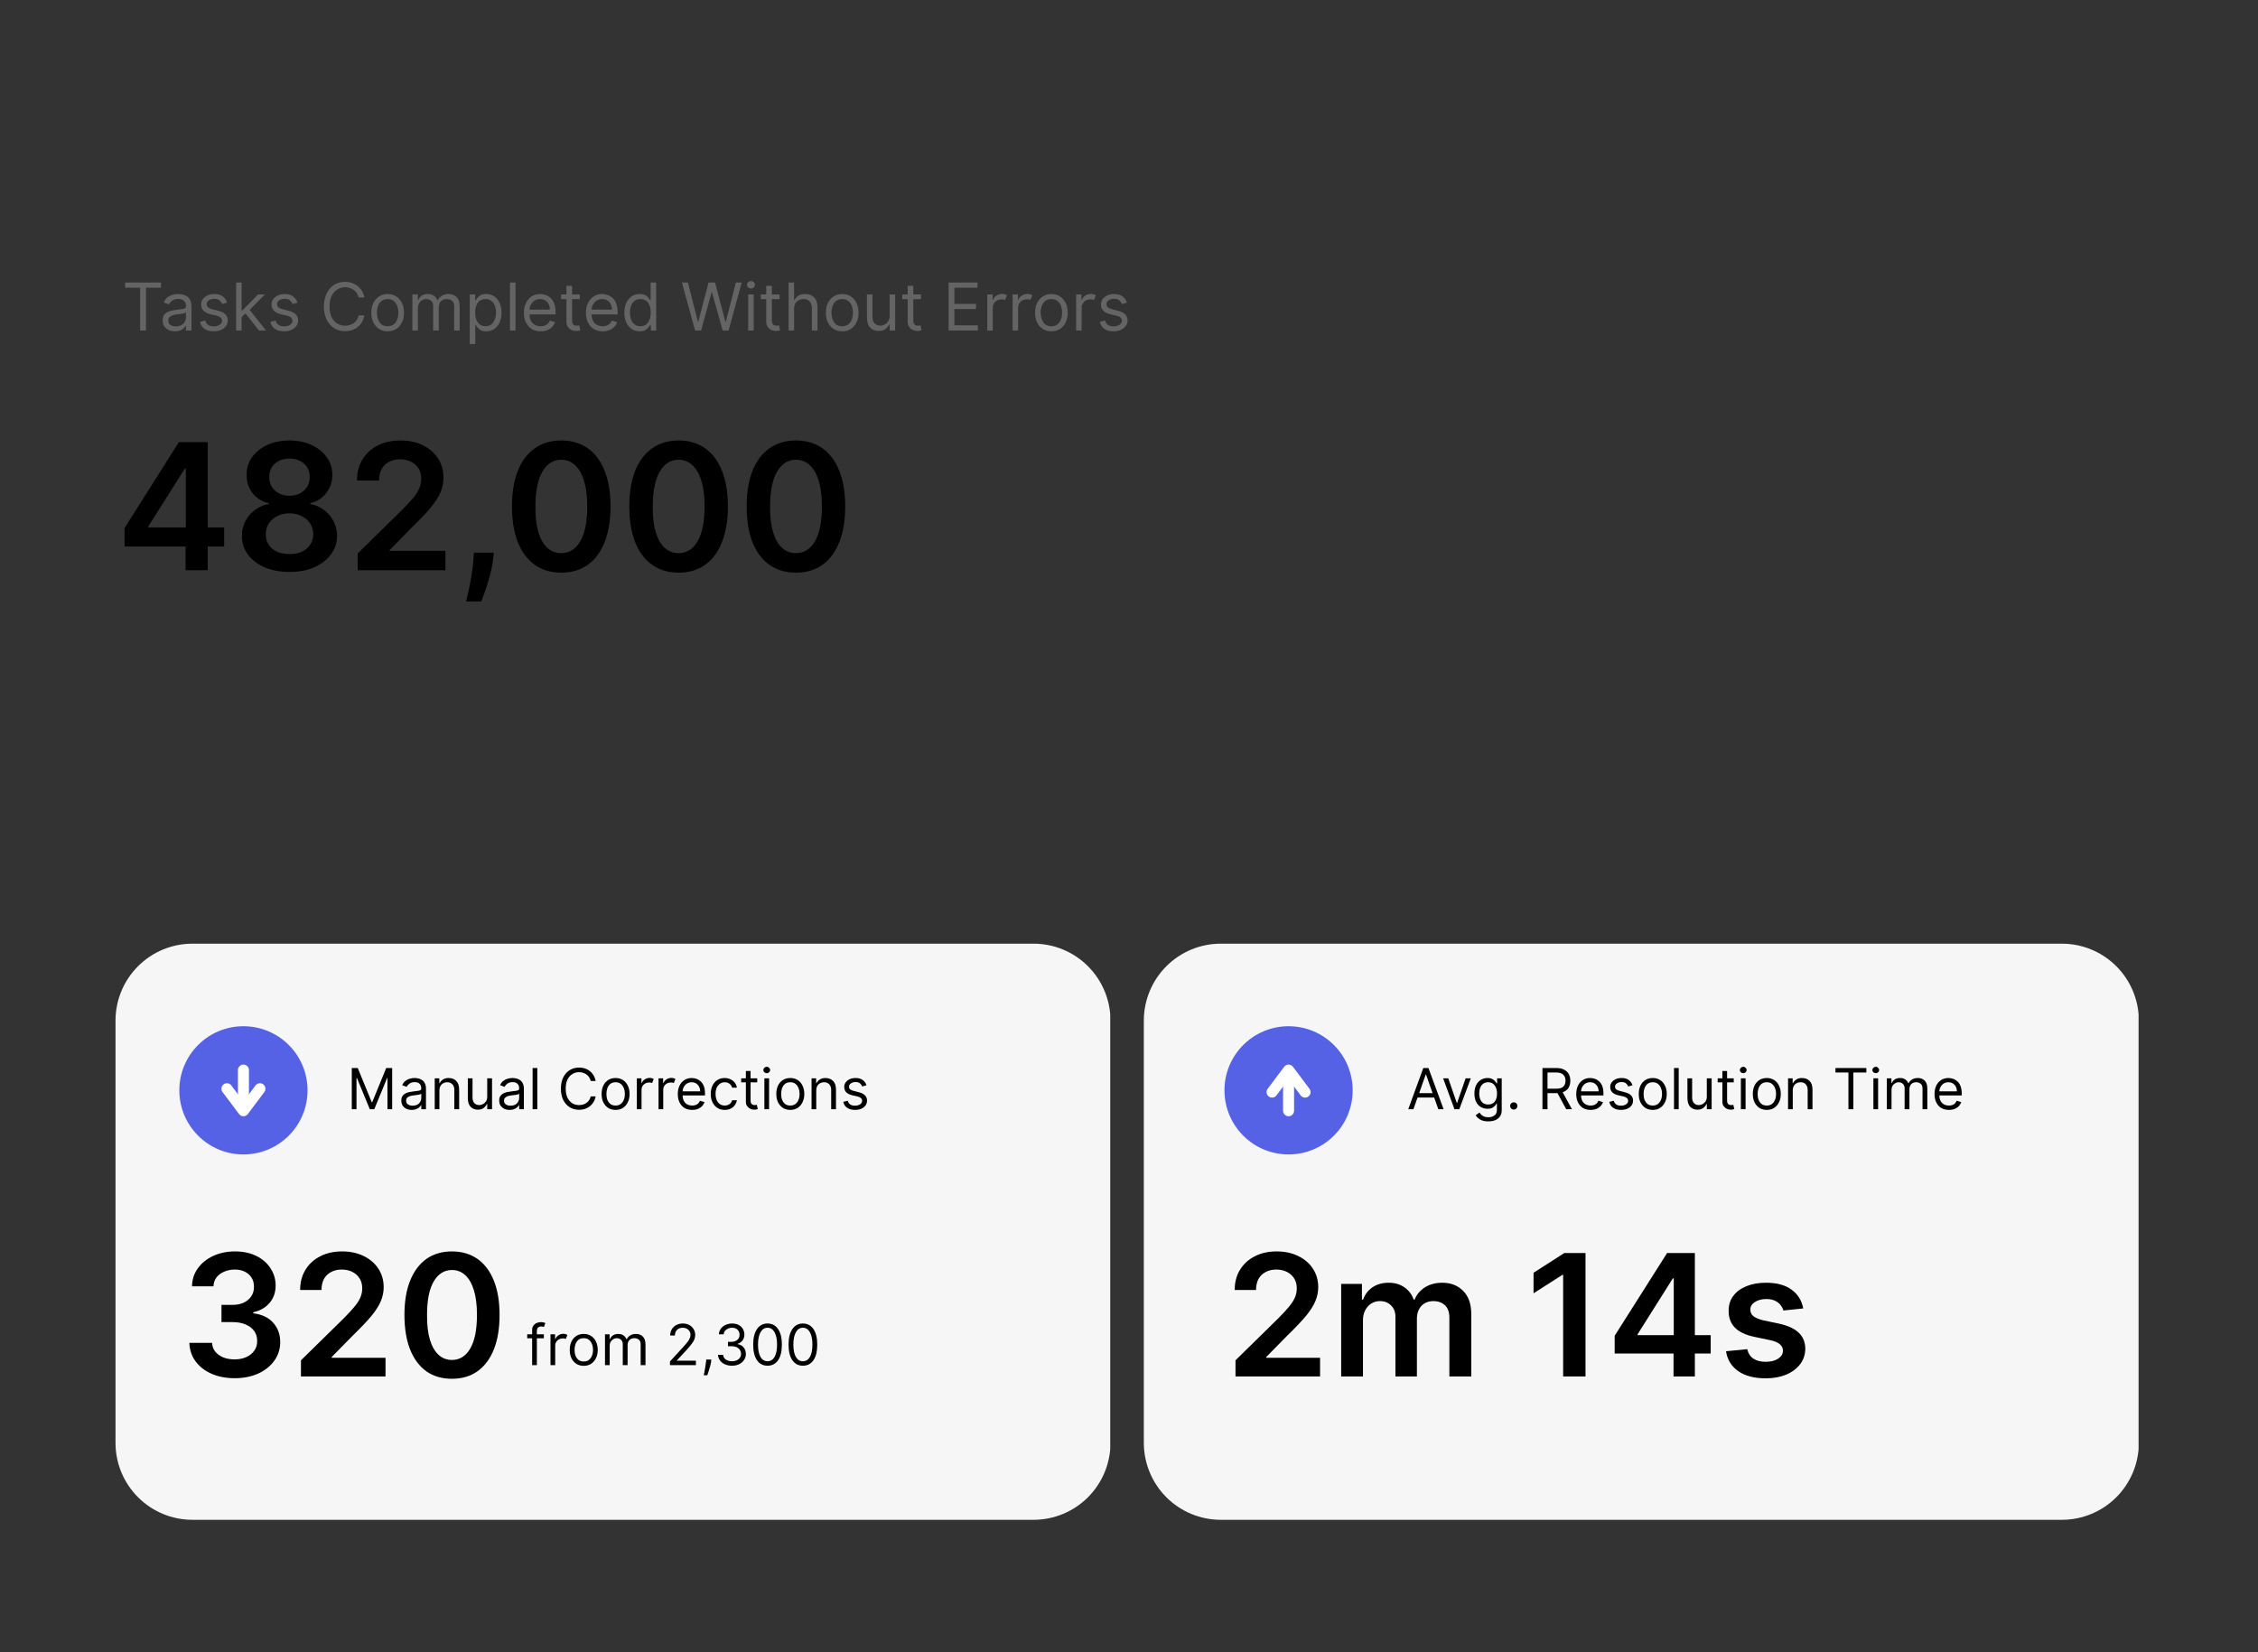 <svg xmlns="http://www.w3.org/2000/svg" xmlns:xlink="http://www.w3.org/1999/xlink" width="410" zoomAndPan="magnify" viewBox="0 0 307.5 225" height="300" preserveAspectRatio="xMidYMid meet" version="1.2"><rect x="0" y="0" width="307.5" height="225" fill="#333333" stroke="none"/><defs><clipPath id="071681df2a"><path d="M 15.73 128.508 L 151.5 128.508 L 151.5 206.965 L 15.73 206.965 Z M 15.73 128.508 "/></clipPath><clipPath id="f3304d97aa"><path d="M 26.211 128.508 L 140.746 128.508 C 143.527 128.508 146.195 129.609 148.16 131.578 C 150.125 133.543 151.23 136.207 151.23 138.988 L 151.23 196.484 C 151.23 199.262 150.125 201.93 148.16 203.895 C 146.195 205.863 143.527 206.965 140.746 206.965 L 26.211 206.965 C 23.43 206.965 20.766 205.863 18.801 203.895 C 16.832 201.93 15.73 199.262 15.73 196.484 L 15.73 138.988 C 15.73 136.207 16.832 133.543 18.801 131.578 C 20.766 129.609 23.43 128.508 26.211 128.508 Z M 26.211 128.508 "/></clipPath><clipPath id="777c2bed8a"><path d="M 0.73 0.508 L 136.434 0.508 L 136.434 78.965 L 0.73 78.965 Z M 0.73 0.508 "/></clipPath><clipPath id="271b927cd5"><path d="M 11.211 0.508 L 125.746 0.508 C 128.527 0.508 131.195 1.609 133.16 3.578 C 135.125 5.543 136.23 8.207 136.23 10.988 L 136.23 68.484 C 136.23 71.262 135.125 73.93 133.16 75.895 C 131.195 77.863 128.527 78.965 125.746 78.965 L 11.211 78.965 C 8.43 78.965 5.766 77.863 3.801 75.895 C 1.832 73.93 0.73 71.262 0.73 68.484 L 0.73 10.988 C 0.73 8.207 1.832 5.543 3.801 3.578 C 5.766 1.609 8.43 0.508 11.211 0.508 Z M 11.211 0.508 "/></clipPath><clipPath id="ef3b81a5c4"><rect x="0" width="137" y="0" height="79"/></clipPath><clipPath id="7a0d21d6eb"><path d="M 155.77 128.508 L 291.543 128.508 L 291.543 206.965 L 155.77 206.965 Z M 155.77 128.508 "/></clipPath><clipPath id="b2e7c6a236"><path d="M 166.254 128.508 L 280.789 128.508 C 283.57 128.508 286.234 129.609 288.203 131.578 C 290.168 133.543 291.273 136.207 291.273 138.988 L 291.273 196.484 C 291.273 199.262 290.168 201.93 288.203 203.895 C 286.234 205.863 283.57 206.965 280.789 206.965 L 166.254 206.965 C 163.473 206.965 160.809 205.863 158.84 203.895 C 156.875 201.93 155.77 199.262 155.77 196.484 L 155.77 138.988 C 155.77 136.207 156.875 133.543 158.84 131.578 C 160.809 129.609 163.473 128.508 166.254 128.508 Z M 166.254 128.508 "/></clipPath><clipPath id="7b6d046168"><path d="M 0.77 0.508 L 136.367 0.508 L 136.367 78.965 L 0.77 78.965 Z M 0.77 0.508 "/></clipPath><clipPath id="29491aec58"><path d="M 11.254 0.508 L 125.789 0.508 C 128.57 0.508 131.234 1.609 133.203 3.578 C 135.168 5.543 136.273 8.207 136.273 10.988 L 136.273 68.484 C 136.273 71.262 135.168 73.93 133.203 75.895 C 131.234 77.863 128.57 78.965 125.789 78.965 L 11.254 78.965 C 8.473 78.965 5.809 77.863 3.84 75.895 C 1.875 73.93 0.77 71.262 0.77 68.484 L 0.77 10.988 C 0.77 8.207 1.875 5.543 3.84 3.578 C 5.809 1.609 8.473 0.508 11.254 0.508 Z M 11.254 0.508 "/></clipPath><clipPath id="03f24e66cf"><rect x="0" width="137" y="0" height="79"/></clipPath><clipPath id="b55d63e6d5"><rect x="0" width="46" y="0" height="29"/></clipPath><clipPath id="29baa33d68"><path d="M 24.422 139.75 L 41.883 139.75 L 41.883 157.211 L 24.422 157.211 Z M 24.422 139.75 "/></clipPath><clipPath id="20e5131fbd"><path d="M 33.152 157.211 C 37.977 157.211 41.883 153.301 41.883 148.48 C 41.883 143.656 37.977 139.75 33.152 139.75 C 28.332 139.75 24.422 143.656 24.422 148.48 C 24.422 153.301 28.332 157.211 33.152 157.211 Z M 33.152 157.211 "/></clipPath><clipPath id="0247bbda95"><path d="M 0.422 0.75 L 17.883 0.75 L 17.883 18.211 L 0.422 18.211 Z M 0.422 0.75 "/></clipPath><clipPath id="d359f5423c"><path d="M 9.152 18.211 C 13.977 18.211 17.883 14.301 17.883 9.48 C 17.883 4.656 13.977 0.75 9.152 0.75 C 4.332 0.75 0.422 4.656 0.422 9.48 C 0.422 14.301 4.332 18.211 9.152 18.211 Z M 9.152 18.211 "/></clipPath><clipPath id="d0eb1027b6"><rect x="0" width="18" y="0" height="19"/></clipPath><clipPath id="7c250fb698"><path d="M 0.203 2 L 7 2 L 7 9 L 0.203 9 Z M 0.203 2 "/></clipPath><clipPath id="b3ff3449c7"><path d="M 67 3 L 71.605 3 L 71.605 9 L 67 9 Z M 67 3 "/></clipPath><clipPath id="80bed331ab"><rect x="0" width="72" y="0" height="11"/></clipPath><clipPath id="48d9d97741"><path d="M 0.449 2 L 6 2 L 6 9 L 0.449 9 Z M 0.449 2 "/></clipPath><clipPath id="2909f1135a"><rect x="0" width="78" y="0" height="11"/></clipPath><clipPath id="f0e13cb9d0"><rect x="0" width="82" y="0" height="29"/></clipPath><clipPath id="1a5f212e9e"><path d="M 0.402 3 L 4 3 L 4 9 L 0.402 9 Z M 0.402 3 "/></clipPath><clipPath id="344dade9c8"><rect x="0" width="42" y="0" height="12"/></clipPath><clipPath id="06281e9bbd"><path d="M 166.75 139.75 L 184.211 139.75 L 184.211 157.211 L 166.75 157.211 Z M 166.75 139.75 "/></clipPath><clipPath id="aeb6ff55ad"><path d="M 175.48 157.211 C 180.301 157.211 184.211 153.301 184.211 148.48 C 184.211 143.656 180.301 139.75 175.48 139.75 C 170.66 139.75 166.75 143.656 166.75 148.48 C 166.75 153.301 170.66 157.211 175.48 157.211 Z M 175.48 157.211 "/></clipPath><clipPath id="019369a7e7"><path d="M 0.75 0.75 L 18.211 0.75 L 18.211 18.211 L 0.75 18.211 Z M 0.75 0.75 "/></clipPath><clipPath id="9bd6e7beb0"><path d="M 9.48 18.211 C 14.301 18.211 18.211 14.301 18.211 9.48 C 18.211 4.656 14.301 0.75 9.48 0.75 C 4.66 0.75 0.75 4.656 0.75 9.48 C 0.75 14.301 4.66 18.211 9.48 18.211 Z M 9.48 18.211 "/></clipPath><clipPath id="679c263403"><rect x="0" width="19" y="0" height="19"/></clipPath></defs><g id="fa621e1bcf"><g clip-rule="nonzero" clip-path="url(#071681df2a)"><g clip-rule="nonzero" clip-path="url(#f3304d97aa)"><g transform="matrix(1,0,0,1,15,128)"><g clip-path="url(#ef3b81a5c4)"><g clip-rule="nonzero" clip-path="url(#777c2bed8a)"><g clip-rule="nonzero" clip-path="url(#271b927cd5)"><path style=" stroke:none;fill-rule:nonzero;fill:#f6f6f6;fill-opacity:1;" d="M 0.73 0.508 L 136.195 0.508 L 136.195 78.965 L 0.73 78.965 Z M 0.73 0.508 "/></g></g></g></g></g></g><g clip-rule="nonzero" clip-path="url(#7a0d21d6eb)"><g clip-rule="nonzero" clip-path="url(#b2e7c6a236)"><g transform="matrix(1,0,0,1,155,128)"><g clip-path="url(#03f24e66cf)"><g clip-rule="nonzero" clip-path="url(#7b6d046168)"><g clip-rule="nonzero" clip-path="url(#29491aec58)"><path style=" stroke:none;fill-rule:nonzero;fill:#f6f6f6;fill-opacity:1;" d="M 0.77 0.508 L 136.238 0.508 L 136.238 78.965 L 0.77 78.965 Z M 0.77 0.508 "/></g></g></g></g></g></g><g transform="matrix(1,0,0,1,24,165)"><g clip-path="url(#b55d63e6d5)"><g style="fill:#000000;fill-opacity:1;"><g transform="translate(0.428, 22.447)"><path style="stroke:none" d="M 7.531 0.234 C 6.344 0.234 5.289 0.031 4.375 -0.375 C 3.457 -0.781 2.734 -1.344 2.203 -2.062 C 1.672 -2.789 1.391 -3.629 1.359 -4.578 L 4.453 -4.578 C 4.473 -4.117 4.617 -3.719 4.891 -3.375 C 5.172 -3.039 5.535 -2.781 5.984 -2.594 C 6.441 -2.414 6.953 -2.328 7.516 -2.328 C 8.117 -2.328 8.648 -2.43 9.109 -2.641 C 9.578 -2.848 9.941 -3.141 10.203 -3.516 C 10.473 -3.898 10.602 -4.336 10.594 -4.828 C 10.602 -5.336 10.473 -5.785 10.203 -6.172 C 9.93 -6.555 9.539 -6.859 9.031 -7.078 C 8.531 -7.297 7.926 -7.406 7.219 -7.406 L 5.734 -7.406 L 5.734 -9.75 L 7.219 -9.75 C 7.801 -9.75 8.312 -9.848 8.75 -10.047 C 9.188 -10.254 9.531 -10.539 9.781 -10.906 C 10.039 -11.281 10.164 -11.711 10.156 -12.203 C 10.164 -12.68 10.062 -13.094 9.844 -13.438 C 9.625 -13.789 9.316 -14.066 8.922 -14.266 C 8.535 -14.461 8.082 -14.562 7.562 -14.562 C 7.039 -14.562 6.562 -14.469 6.125 -14.281 C 5.688 -14.102 5.332 -13.844 5.062 -13.5 C 4.801 -13.156 4.66 -12.75 4.641 -12.281 L 1.719 -12.281 C 1.738 -13.219 2.008 -14.039 2.531 -14.75 C 3.051 -15.469 3.75 -16.023 4.625 -16.422 C 5.5 -16.828 6.484 -17.031 7.578 -17.031 C 8.691 -17.031 9.664 -16.82 10.5 -16.406 C 11.332 -15.988 11.973 -15.426 12.422 -14.719 C 12.879 -14.008 13.109 -13.234 13.109 -12.391 C 13.109 -11.441 12.828 -10.645 12.266 -10 C 11.711 -9.363 10.977 -8.945 10.062 -8.75 L 10.062 -8.609 C 11.25 -8.453 12.156 -8.02 12.781 -7.312 C 13.414 -6.602 13.734 -5.723 13.734 -4.672 C 13.734 -3.734 13.461 -2.891 12.922 -2.141 C 12.391 -1.398 11.656 -0.816 10.719 -0.391 C 9.789 0.023 8.727 0.234 7.531 0.234 Z M 7.531 0.234 "/></g></g><g style="fill:#000000;fill-opacity:1;"><g transform="translate(15.485, 22.447)"><path style="stroke:none" d="M 1.5 0 L 1.5 -2.203 L 7.328 -7.922 C 7.891 -8.484 8.352 -8.984 8.719 -9.422 C 9.094 -9.859 9.375 -10.281 9.562 -10.688 C 9.75 -11.102 9.844 -11.539 9.844 -12 C 9.844 -12.531 9.723 -12.984 9.484 -13.359 C 9.242 -13.742 8.91 -14.039 8.484 -14.25 C 8.066 -14.457 7.586 -14.562 7.047 -14.562 C 6.492 -14.562 6.008 -14.445 5.594 -14.219 C 5.176 -14 4.852 -13.68 4.625 -13.266 C 4.406 -12.848 4.297 -12.352 4.297 -11.781 L 1.391 -11.781 C 1.391 -12.844 1.633 -13.766 2.125 -14.547 C 2.613 -15.336 3.285 -15.945 4.141 -16.375 C 4.992 -16.812 5.977 -17.031 7.094 -17.031 C 8.219 -17.031 9.207 -16.816 10.062 -16.391 C 10.914 -15.973 11.578 -15.398 12.047 -14.672 C 12.523 -13.941 12.766 -13.102 12.766 -12.156 C 12.766 -11.531 12.641 -10.91 12.391 -10.297 C 12.148 -9.691 11.727 -9.02 11.125 -8.281 C 10.52 -7.551 9.676 -6.66 8.594 -5.609 L 5.688 -2.656 L 5.688 -2.547 L 13.016 -2.547 L 13.016 0 Z M 1.5 0 "/></g></g><g style="fill:#000000;fill-opacity:1;"><g transform="translate(29.844, 22.447)"><path style="stroke:none" d="M 7.703 0.312 C 6.348 0.312 5.188 -0.023 4.219 -0.703 C 3.258 -1.391 2.52 -2.383 2 -3.688 C 1.488 -4.988 1.234 -6.555 1.234 -8.391 C 1.234 -10.223 1.492 -11.781 2.016 -13.062 C 2.535 -14.352 3.273 -15.336 4.234 -16.016 C 5.203 -16.691 6.359 -17.031 7.703 -17.031 C 9.047 -17.031 10.203 -16.691 11.172 -16.016 C 12.141 -15.336 12.883 -14.352 13.406 -13.062 C 13.926 -11.77 14.188 -10.211 14.188 -8.391 C 14.188 -6.547 13.926 -4.973 13.406 -3.672 C 12.883 -2.379 12.141 -1.391 11.172 -0.703 C 10.211 -0.023 9.055 0.312 7.703 0.312 Z M 7.703 -2.25 C 8.754 -2.25 9.582 -2.766 10.188 -3.797 C 10.801 -4.836 11.109 -6.367 11.109 -8.391 C 11.109 -9.723 10.969 -10.844 10.688 -11.75 C 10.414 -12.656 10.023 -13.336 9.516 -13.797 C 9.004 -14.266 8.398 -14.5 7.703 -14.5 C 6.66 -14.5 5.832 -13.977 5.219 -12.938 C 4.613 -11.906 4.312 -10.391 4.312 -8.391 C 4.301 -7.047 4.43 -5.914 4.703 -5 C 4.984 -4.094 5.379 -3.406 5.891 -2.938 C 6.398 -2.477 7.004 -2.25 7.703 -2.25 Z M 7.703 -2.25 "/></g></g></g></g><g clip-rule="nonzero" clip-path="url(#29baa33d68)"><g clip-rule="nonzero" clip-path="url(#20e5131fbd)"><g transform="matrix(1,0,0,1,24,139)"><g clip-path="url(#d0eb1027b6)"><g clip-rule="nonzero" clip-path="url(#0247bbda95)"><g clip-rule="nonzero" clip-path="url(#d359f5423c)"><path style=" stroke:none;fill-rule:nonzero;fill:#5662e6;fill-opacity:1;" d="M 17.883 18.211 L 0.422 18.211 L 0.422 0.75 L 17.883 0.75 Z M 17.883 18.211 "/></g></g></g></g></g></g><path style="fill:none;stroke-width:2;stroke-linecap:round;stroke-linejoin:miter;stroke:#ffffff;stroke-opacity:1;stroke-miterlimit:4;" d="M 1.001 1 L 7.892 1 " transform="matrix(0,0.749,-0.749,0,33.901,144.973)"/><path style="fill:none;stroke-width:2;stroke-linecap:round;stroke-linejoin:round;stroke:#ffffff;stroke-opacity:1;stroke-miterlimit:4;" d="M 4.392 -1.999 L 8.393 1 L 4.392 4 " transform="matrix(0,0.749,-0.749,0,33.901,144.973)"/><g style="fill:#000000;fill-opacity:1;"><g transform="translate(15.729, 77.654)"><path style="stroke:none" d="M 1.234 -3.234 L 1.234 -5.75 L 8.625 -17.438 L 10.719 -17.438 L 10.719 -13.859 L 9.453 -13.859 L 4.469 -5.969 L 4.469 -5.828 L 14.797 -5.828 L 14.797 -3.234 Z M 9.547 0 L 9.547 -4 L 9.578 -5.125 L 9.578 -17.438 L 12.562 -17.438 L 12.562 0 Z M 9.547 0 "/></g></g><g style="fill:#000000;fill-opacity:1;"><g transform="translate(31.683, 77.654)"><path style="stroke:none" d="M 7.75 0.234 C 6.477 0.234 5.352 0.023 4.375 -0.391 C 3.395 -0.816 2.629 -1.398 2.078 -2.141 C 1.523 -2.891 1.254 -3.734 1.266 -4.672 C 1.254 -5.398 1.41 -6.07 1.734 -6.688 C 2.055 -7.301 2.492 -7.812 3.047 -8.219 C 3.598 -8.633 4.219 -8.898 4.906 -9.016 L 4.906 -9.141 C 4.008 -9.336 3.281 -9.789 2.719 -10.5 C 2.164 -11.219 1.895 -12.051 1.906 -13 C 1.895 -13.895 2.141 -14.691 2.641 -15.391 C 3.148 -16.098 3.844 -16.656 4.719 -17.062 C 5.602 -17.469 6.613 -17.672 7.75 -17.672 C 8.863 -17.672 9.859 -17.469 10.734 -17.062 C 11.609 -16.656 12.301 -16.098 12.812 -15.391 C 13.32 -14.691 13.578 -13.895 13.578 -13 C 13.578 -12.051 13.297 -11.219 12.734 -10.5 C 12.18 -9.789 11.461 -9.336 10.578 -9.141 L 10.578 -9.016 C 11.254 -8.898 11.867 -8.633 12.422 -8.219 C 12.973 -7.812 13.41 -7.301 13.734 -6.688 C 14.055 -6.07 14.219 -5.398 14.219 -4.672 C 14.219 -3.734 13.938 -2.891 13.375 -2.141 C 12.82 -1.398 12.062 -0.816 11.094 -0.391 C 10.125 0.023 9.008 0.234 7.75 0.234 Z M 7.75 -2.203 C 8.395 -2.203 8.957 -2.312 9.438 -2.531 C 9.926 -2.758 10.301 -3.078 10.562 -3.484 C 10.832 -3.891 10.973 -4.359 10.984 -4.891 C 10.973 -5.453 10.828 -5.945 10.547 -6.375 C 10.266 -6.801 9.879 -7.133 9.391 -7.375 C 8.91 -7.625 8.363 -7.75 7.75 -7.75 C 7.125 -7.75 6.566 -7.625 6.078 -7.375 C 5.586 -7.133 5.203 -6.801 4.922 -6.375 C 4.641 -5.945 4.504 -5.453 4.516 -4.891 C 4.504 -4.359 4.629 -3.891 4.891 -3.484 C 5.16 -3.078 5.539 -2.758 6.031 -2.531 C 6.52 -2.312 7.094 -2.203 7.75 -2.203 Z M 7.75 -10.141 C 8.281 -10.141 8.75 -10.242 9.156 -10.453 C 9.57 -10.672 9.898 -10.973 10.141 -11.359 C 10.379 -11.742 10.5 -12.191 10.5 -12.703 C 10.5 -13.203 10.379 -13.641 10.141 -14.016 C 9.91 -14.391 9.586 -14.68 9.172 -14.891 C 8.754 -15.098 8.281 -15.203 7.75 -15.203 C 7.195 -15.203 6.711 -15.098 6.297 -14.891 C 5.879 -14.68 5.555 -14.391 5.328 -14.016 C 5.098 -13.641 4.984 -13.203 4.984 -12.703 C 4.984 -12.191 5.098 -11.742 5.328 -11.359 C 5.566 -10.984 5.895 -10.688 6.312 -10.469 C 6.727 -10.25 7.207 -10.141 7.75 -10.141 Z M 7.75 -10.141 "/></g></g><g style="fill:#000000;fill-opacity:1;"><g transform="translate(47.161, 77.654)"><path style="stroke:none" d="M 1.547 0 L 1.547 -2.281 L 7.594 -8.219 C 8.176 -8.801 8.66 -9.316 9.047 -9.766 C 9.43 -10.223 9.719 -10.664 9.906 -11.094 C 10.102 -11.52 10.203 -11.973 10.203 -12.453 C 10.203 -13.004 10.078 -13.477 9.828 -13.875 C 9.578 -14.27 9.234 -14.57 8.797 -14.781 C 8.359 -15 7.863 -15.109 7.312 -15.109 C 6.738 -15.109 6.234 -14.988 5.797 -14.75 C 5.367 -14.52 5.035 -14.188 4.797 -13.75 C 4.566 -13.32 4.453 -12.812 4.453 -12.219 L 1.453 -12.219 C 1.453 -13.32 1.703 -14.281 2.203 -15.094 C 2.711 -15.914 3.41 -16.551 4.297 -17 C 5.18 -17.445 6.203 -17.672 7.359 -17.672 C 8.523 -17.672 9.551 -17.453 10.438 -17.016 C 11.32 -16.578 12.008 -15.977 12.5 -15.219 C 12.988 -14.457 13.234 -13.586 13.234 -12.609 C 13.234 -11.961 13.109 -11.32 12.859 -10.688 C 12.609 -10.062 12.172 -9.363 11.547 -8.594 C 10.922 -7.832 10.039 -6.906 8.906 -5.812 L 5.906 -2.75 L 5.906 -2.641 L 13.5 -2.641 L 13.5 0 Z M 1.547 0 "/></g></g><g style="fill:#000000;fill-opacity:1;"><g transform="translate(62.052, 77.654)"><path style="stroke:none" d="M 5.203 -2.391 L 5.094 -1.453 C 5.008 -0.734 4.863 -0.004 4.656 0.734 C 4.457 1.473 4.25 2.156 4.031 2.781 C 3.812 3.406 3.633 3.895 3.5 4.25 L 1.422 4.25 C 1.504 3.906 1.613 3.438 1.75 2.844 C 1.883 2.25 2.016 1.578 2.141 0.828 C 2.273 0.086 2.367 -0.664 2.422 -1.438 L 2.484 -2.391 Z M 5.203 -2.391 "/></g></g><g style="fill:#000000;fill-opacity:1;"><g transform="translate(68.442, 77.654)"><path style="stroke:none" d="M 8 0.328 C 6.594 0.328 5.391 -0.023 4.391 -0.734 C 3.391 -1.441 2.617 -2.469 2.078 -3.812 C 1.547 -5.164 1.281 -6.797 1.281 -8.703 C 1.281 -10.598 1.547 -12.211 2.078 -13.547 C 2.617 -14.891 3.391 -15.91 4.391 -16.609 C 5.398 -17.316 6.602 -17.672 8 -17.672 C 9.395 -17.672 10.594 -17.316 11.594 -16.609 C 12.594 -15.91 13.359 -14.891 13.891 -13.547 C 14.43 -12.211 14.703 -10.598 14.703 -8.703 C 14.703 -6.797 14.43 -5.164 13.891 -3.812 C 13.359 -2.469 12.594 -1.441 11.594 -0.734 C 10.594 -0.023 9.395 0.328 8 0.328 Z M 8 -2.328 C 9.082 -2.328 9.941 -2.863 10.578 -3.938 C 11.211 -5.02 11.531 -6.609 11.531 -8.703 C 11.531 -10.086 11.383 -11.25 11.094 -12.188 C 10.801 -13.125 10.391 -13.832 9.859 -14.312 C 9.336 -14.801 8.719 -15.047 8 -15.047 C 6.906 -15.047 6.047 -14.504 5.422 -13.422 C 4.797 -12.348 4.477 -10.773 4.469 -8.703 C 4.457 -7.305 4.594 -6.133 4.875 -5.188 C 5.164 -4.238 5.578 -3.523 6.109 -3.047 C 6.641 -2.566 7.27 -2.328 8 -2.328 Z M 8 -2.328 "/></g></g><g style="fill:#000000;fill-opacity:1;"><g transform="translate(84.422, 77.654)"><path style="stroke:none" d="M 8 0.328 C 6.594 0.328 5.391 -0.023 4.391 -0.734 C 3.391 -1.441 2.617 -2.469 2.078 -3.812 C 1.547 -5.164 1.281 -6.797 1.281 -8.703 C 1.281 -10.598 1.547 -12.211 2.078 -13.547 C 2.617 -14.891 3.391 -15.91 4.391 -16.609 C 5.398 -17.316 6.602 -17.672 8 -17.672 C 9.395 -17.672 10.594 -17.316 11.594 -16.609 C 12.594 -15.91 13.359 -14.891 13.891 -13.547 C 14.43 -12.211 14.703 -10.598 14.703 -8.703 C 14.703 -6.797 14.43 -5.164 13.891 -3.812 C 13.359 -2.469 12.594 -1.441 11.594 -0.734 C 10.594 -0.023 9.395 0.328 8 0.328 Z M 8 -2.328 C 9.082 -2.328 9.941 -2.863 10.578 -3.938 C 11.211 -5.02 11.531 -6.609 11.531 -8.703 C 11.531 -10.086 11.383 -11.25 11.094 -12.188 C 10.801 -13.125 10.391 -13.832 9.859 -14.312 C 9.336 -14.801 8.719 -15.047 8 -15.047 C 6.906 -15.047 6.047 -14.504 5.422 -13.422 C 4.797 -12.348 4.477 -10.773 4.469 -8.703 C 4.457 -7.305 4.594 -6.133 4.875 -5.188 C 5.164 -4.238 5.578 -3.523 6.109 -3.047 C 6.641 -2.566 7.27 -2.328 8 -2.328 Z M 8 -2.328 "/></g></g><g style="fill:#000000;fill-opacity:1;"><g transform="translate(100.401, 77.654)"><path style="stroke:none" d="M 8 0.328 C 6.594 0.328 5.391 -0.023 4.391 -0.734 C 3.391 -1.441 2.617 -2.469 2.078 -3.812 C 1.547 -5.164 1.281 -6.797 1.281 -8.703 C 1.281 -10.598 1.547 -12.211 2.078 -13.547 C 2.617 -14.891 3.391 -15.91 4.391 -16.609 C 5.398 -17.316 6.602 -17.672 8 -17.672 C 9.395 -17.672 10.594 -17.316 11.594 -16.609 C 12.594 -15.91 13.359 -14.891 13.891 -13.547 C 14.43 -12.211 14.703 -10.598 14.703 -8.703 C 14.703 -6.797 14.43 -5.164 13.891 -3.812 C 13.359 -2.469 12.594 -1.441 11.594 -0.734 C 10.594 -0.023 9.395 0.328 8 0.328 Z M 8 -2.328 C 9.082 -2.328 9.941 -2.863 10.578 -3.938 C 11.211 -5.02 11.531 -6.609 11.531 -8.703 C 11.531 -10.086 11.383 -11.25 11.094 -12.188 C 10.801 -13.125 10.391 -13.832 9.859 -14.312 C 9.336 -14.801 8.719 -15.047 8 -15.047 C 6.906 -15.047 6.047 -14.504 5.422 -13.422 C 4.797 -12.348 4.477 -10.773 4.469 -8.703 C 4.457 -7.305 4.594 -6.133 4.875 -5.188 C 5.164 -4.238 5.578 -3.523 6.109 -3.047 C 6.641 -2.566 7.27 -2.328 8 -2.328 Z M 8 -2.328 "/></g></g><g style="fill:#000000;fill-opacity:1;"><g transform="translate(116.381, 77.654)"><path style="stroke:none" d=""/></g></g><g style="fill:#000000;fill-opacity:1;"><g transform="translate(122.329, 77.654)"><path style="stroke:none" d=""/></g></g><g style="fill:#000000;fill-opacity:1;"><g transform="translate(128.277, 77.654)"><path style="stroke:none" d=""/></g></g><g style="fill:#000000;fill-opacity:1;"><g transform="translate(134.225, 77.654)"><path style="stroke:none" d=""/></g></g><g style="fill:#000000;fill-opacity:1;"><g transform="translate(140.172, 77.654)"><path style="stroke:none" d=""/></g></g><g style="fill:#000000;fill-opacity:1;"><g transform="translate(146.12, 77.654)"><path style="stroke:none" d=""/></g></g><g style="fill:#000000;fill-opacity:1;"><g transform="translate(152.068, 77.654)"><path style="stroke:none" d=""/></g></g><g style="fill:#000000;fill-opacity:1;"><g transform="translate(158.016, 77.654)"><path style="stroke:none" d=""/></g></g><g style="fill:#000000;fill-opacity:1;"><g transform="translate(163.964, 77.654)"><path style="stroke:none" d=""/></g></g><g style="fill:#000000;fill-opacity:1;"><g transform="translate(169.911, 77.654)"><path style="stroke:none" d=""/></g></g><g style="fill:#000000;fill-opacity:1;"><g transform="translate(175.859, 77.654)"><path style="stroke:none" d=""/></g></g><g style="fill:#000000;fill-opacity:1;"><g transform="translate(181.807, 77.654)"><path style="stroke:none" d=""/></g></g><g style="fill:#000000;fill-opacity:1;"><g transform="translate(187.755, 77.654)"><path style="stroke:none" d=""/></g></g><g style="fill:#000000;fill-opacity:1;"><g transform="translate(193.702, 77.654)"><path style="stroke:none" d=""/></g></g><g style="fill:#000000;fill-opacity:1;"><g transform="translate(199.65, 77.654)"><path style="stroke:none" d=""/></g></g><g style="fill:#646464;fill-opacity:1;"><g transform="translate(16.597, 45.007)"><path style="stroke:none" d="M 0.438 -5.828 L 0.438 -6.531 L 5.328 -6.531 L 5.328 -5.828 L 3.281 -5.828 L 3.281 0 L 2.484 0 L 2.484 -5.828 Z M 0.438 -5.828 "/></g></g><g style="fill:#646464;fill-opacity:1;"><g transform="translate(21.702, 45.007)"><path style="stroke:none" d="M 2.125 0.109 C 1.82 0.109 1.539 0.051 1.281 -0.062 C 1.031 -0.176 0.828 -0.344 0.672 -0.562 C 0.523 -0.789 0.453 -1.066 0.453 -1.391 C 0.453 -1.672 0.508 -1.898 0.625 -2.078 C 0.738 -2.254 0.883 -2.391 1.062 -2.484 C 1.25 -2.586 1.453 -2.66 1.672 -2.703 C 1.898 -2.754 2.129 -2.797 2.359 -2.828 C 2.66 -2.867 2.898 -2.898 3.078 -2.922 C 3.266 -2.941 3.398 -2.973 3.484 -3.016 C 3.578 -3.066 3.625 -3.156 3.625 -3.281 L 3.625 -3.312 C 3.625 -3.625 3.535 -3.863 3.359 -4.031 C 3.191 -4.207 2.938 -4.297 2.594 -4.297 C 2.227 -4.297 1.941 -4.219 1.734 -4.062 C 1.535 -3.906 1.395 -3.738 1.312 -3.562 L 0.594 -3.812 C 0.727 -4.113 0.898 -4.348 1.109 -4.516 C 1.328 -4.68 1.562 -4.797 1.812 -4.859 C 2.062 -4.93 2.312 -4.969 2.562 -4.969 C 2.719 -4.969 2.898 -4.945 3.109 -4.906 C 3.316 -4.875 3.516 -4.801 3.703 -4.688 C 3.898 -4.57 4.062 -4.395 4.188 -4.156 C 4.312 -3.926 4.375 -3.617 4.375 -3.234 L 4.375 0 L 3.625 0 L 3.625 -0.656 L 3.594 -0.656 C 3.539 -0.551 3.453 -0.438 3.328 -0.312 C 3.211 -0.195 3.055 -0.098 2.859 -0.016 C 2.66 0.066 2.414 0.109 2.125 0.109 Z M 2.25 -0.562 C 2.539 -0.562 2.789 -0.617 3 -0.734 C 3.207 -0.848 3.363 -1 3.469 -1.188 C 3.57 -1.375 3.625 -1.57 3.625 -1.781 L 3.625 -2.469 C 3.594 -2.426 3.52 -2.391 3.406 -2.359 C 3.301 -2.328 3.18 -2.301 3.047 -2.281 C 2.91 -2.258 2.773 -2.238 2.641 -2.219 C 2.504 -2.207 2.398 -2.195 2.328 -2.188 C 2.129 -2.156 1.941 -2.109 1.766 -2.047 C 1.598 -1.992 1.461 -1.91 1.359 -1.797 C 1.266 -1.691 1.219 -1.547 1.219 -1.359 C 1.219 -1.086 1.312 -0.883 1.5 -0.75 C 1.695 -0.625 1.945 -0.562 2.25 -0.562 Z M 2.25 -0.562 "/></g></g><g style="fill:#646464;fill-opacity:1;"><g transform="translate(26.769, 45.007)"><path style="stroke:none" d="M 4.156 -3.797 L 3.484 -3.609 C 3.422 -3.773 3.312 -3.93 3.156 -4.078 C 3 -4.234 2.754 -4.312 2.422 -4.312 C 2.117 -4.312 1.867 -4.242 1.672 -4.109 C 1.473 -3.973 1.375 -3.801 1.375 -3.594 C 1.375 -3.406 1.441 -3.254 1.578 -3.141 C 1.711 -3.035 1.926 -2.945 2.219 -2.875 L 2.953 -2.688 C 3.816 -2.477 4.25 -2.035 4.25 -1.359 C 4.25 -1.078 4.164 -0.828 4 -0.609 C 3.844 -0.391 3.617 -0.211 3.328 -0.078 C 3.047 0.047 2.711 0.109 2.328 0.109 C 1.828 0.109 1.414 0 1.094 -0.219 C 0.77 -0.438 0.562 -0.754 0.469 -1.172 L 1.188 -1.359 C 1.32 -0.828 1.703 -0.562 2.328 -0.562 C 2.672 -0.562 2.945 -0.633 3.156 -0.781 C 3.363 -0.938 3.469 -1.117 3.469 -1.328 C 3.469 -1.672 3.227 -1.898 2.75 -2.016 L 1.922 -2.203 C 1.473 -2.316 1.145 -2.484 0.938 -2.703 C 0.727 -2.93 0.625 -3.211 0.625 -3.547 C 0.625 -3.828 0.703 -4.07 0.859 -4.281 C 1.016 -4.488 1.227 -4.656 1.5 -4.781 C 1.77 -4.906 2.078 -4.969 2.422 -4.969 C 2.91 -4.969 3.289 -4.859 3.562 -4.641 C 3.844 -4.43 4.039 -4.148 4.156 -3.797 Z M 4.156 -3.797 "/></g></g><g style="fill:#646464;fill-opacity:1;"><g transform="translate(31.466, 45.007)"><path style="stroke:none" d="M 0.688 0 L 0.688 -6.531 L 1.438 -6.531 L 1.438 -2.719 L 1.531 -2.719 L 3.672 -4.906 L 4.609 -4.906 L 2.531 -2.812 L 4.766 0 L 3.797 0 L 1.969 -2.328 L 1.438 -1.828 L 1.438 0 Z M 0.688 0 "/></g></g><g style="fill:#646464;fill-opacity:1;"><g transform="translate(36.354, 45.007)"><path style="stroke:none" d="M 4.156 -3.797 L 3.484 -3.609 C 3.422 -3.773 3.312 -3.93 3.156 -4.078 C 3 -4.234 2.754 -4.312 2.422 -4.312 C 2.117 -4.312 1.867 -4.242 1.672 -4.109 C 1.473 -3.973 1.375 -3.801 1.375 -3.594 C 1.375 -3.406 1.441 -3.254 1.578 -3.141 C 1.711 -3.035 1.926 -2.945 2.219 -2.875 L 2.953 -2.688 C 3.816 -2.477 4.25 -2.035 4.25 -1.359 C 4.25 -1.078 4.164 -0.828 4 -0.609 C 3.844 -0.391 3.617 -0.211 3.328 -0.078 C 3.047 0.047 2.711 0.109 2.328 0.109 C 1.828 0.109 1.414 0 1.094 -0.219 C 0.77 -0.438 0.562 -0.754 0.469 -1.172 L 1.188 -1.359 C 1.32 -0.828 1.703 -0.562 2.328 -0.562 C 2.672 -0.562 2.945 -0.633 3.156 -0.781 C 3.363 -0.938 3.469 -1.117 3.469 -1.328 C 3.469 -1.672 3.227 -1.898 2.75 -2.016 L 1.922 -2.203 C 1.473 -2.316 1.145 -2.484 0.938 -2.703 C 0.727 -2.93 0.625 -3.211 0.625 -3.547 C 0.625 -3.828 0.703 -4.07 0.859 -4.281 C 1.016 -4.488 1.227 -4.656 1.5 -4.781 C 1.77 -4.906 2.078 -4.969 2.422 -4.969 C 2.91 -4.969 3.289 -4.859 3.562 -4.641 C 3.844 -4.43 4.039 -4.148 4.156 -3.797 Z M 4.156 -3.797 "/></g></g><g style="fill:#646464;fill-opacity:1;"><g transform="translate(41.051, 45.007)"><path style="stroke:none" d=""/></g></g><g style="fill:#646464;fill-opacity:1;"><g transform="translate(43.578, 45.007)"><path style="stroke:none" d="M 6.047 -4.5 L 5.266 -4.5 C 5.191 -4.789 5.066 -5.039 4.891 -5.25 C 4.711 -5.457 4.492 -5.613 4.234 -5.719 C 3.984 -5.832 3.711 -5.891 3.422 -5.891 C 3.023 -5.891 2.664 -5.785 2.344 -5.578 C 2.02 -5.379 1.766 -5.082 1.578 -4.688 C 1.391 -4.301 1.297 -3.828 1.297 -3.266 C 1.297 -2.703 1.391 -2.223 1.578 -1.828 C 1.766 -1.441 2.02 -1.148 2.344 -0.953 C 2.664 -0.754 3.023 -0.656 3.422 -0.656 C 3.711 -0.656 3.984 -0.707 4.234 -0.812 C 4.492 -0.914 4.711 -1.07 4.891 -1.281 C 5.066 -1.488 5.191 -1.742 5.266 -2.047 L 6.047 -2.047 C 5.961 -1.598 5.797 -1.211 5.547 -0.891 C 5.305 -0.578 5 -0.332 4.625 -0.156 C 4.258 0.008 3.859 0.094 3.422 0.094 C 2.859 0.094 2.359 -0.039 1.922 -0.312 C 1.492 -0.594 1.156 -0.984 0.906 -1.484 C 0.656 -1.984 0.531 -2.578 0.531 -3.266 C 0.531 -3.953 0.656 -4.547 0.906 -5.047 C 1.156 -5.555 1.492 -5.945 1.922 -6.219 C 2.359 -6.488 2.859 -6.625 3.422 -6.625 C 3.859 -6.625 4.258 -6.535 4.625 -6.359 C 5 -6.191 5.305 -5.945 5.547 -5.625 C 5.797 -5.312 5.961 -4.938 6.047 -4.5 Z M 6.047 -4.5 "/></g></g><g style="fill:#646464;fill-opacity:1;"><g transform="translate(50.113, 45.007)"><path style="stroke:none" d="M 2.688 0.109 C 2.238 0.109 1.848 0.004 1.516 -0.203 C 1.18 -0.422 0.922 -0.719 0.734 -1.094 C 0.547 -1.477 0.453 -1.922 0.453 -2.422 C 0.453 -2.93 0.547 -3.375 0.734 -3.75 C 0.922 -4.133 1.18 -4.43 1.516 -4.641 C 1.848 -4.859 2.238 -4.969 2.688 -4.969 C 3.125 -4.969 3.508 -4.859 3.844 -4.641 C 4.176 -4.43 4.438 -4.133 4.625 -3.75 C 4.812 -3.375 4.906 -2.93 4.906 -2.422 C 4.906 -1.922 4.812 -1.477 4.625 -1.094 C 4.438 -0.719 4.176 -0.422 3.844 -0.203 C 3.508 0.004 3.125 0.109 2.688 0.109 Z M 2.688 -0.578 C 3.02 -0.578 3.289 -0.66 3.5 -0.828 C 3.719 -1.004 3.879 -1.234 3.984 -1.516 C 4.086 -1.797 4.141 -2.098 4.141 -2.422 C 4.141 -2.754 4.086 -3.062 3.984 -3.344 C 3.879 -3.625 3.719 -3.848 3.5 -4.016 C 3.289 -4.191 3.02 -4.281 2.688 -4.281 C 2.344 -4.281 2.062 -4.191 1.844 -4.016 C 1.633 -3.848 1.477 -3.625 1.375 -3.344 C 1.27 -3.062 1.219 -2.754 1.219 -2.422 C 1.219 -2.098 1.27 -1.797 1.375 -1.516 C 1.477 -1.234 1.633 -1.004 1.844 -0.828 C 2.062 -0.66 2.344 -0.578 2.688 -0.578 Z M 2.688 -0.578 "/></g></g><g style="fill:#646464;fill-opacity:1;"><g transform="translate(55.473, 45.007)"><path style="stroke:none" d="M 0.688 0 L 0.688 -4.906 L 1.422 -4.906 L 1.422 -4.141 L 1.484 -4.141 C 1.586 -4.398 1.75 -4.602 1.969 -4.75 C 2.195 -4.895 2.473 -4.969 2.797 -4.969 C 3.117 -4.969 3.383 -4.895 3.594 -4.75 C 3.812 -4.602 3.984 -4.398 4.109 -4.141 L 4.156 -4.141 C 4.281 -4.391 4.469 -4.586 4.719 -4.734 C 4.977 -4.891 5.281 -4.969 5.625 -4.969 C 6.062 -4.969 6.422 -4.828 6.703 -4.547 C 6.984 -4.273 7.125 -3.852 7.125 -3.281 L 7.125 0 L 6.375 0 L 6.375 -3.281 C 6.375 -3.645 6.273 -3.898 6.078 -4.047 C 5.879 -4.203 5.645 -4.281 5.375 -4.281 C 5.031 -4.281 4.758 -4.176 4.562 -3.969 C 4.375 -3.77 4.281 -3.508 4.281 -3.188 L 4.281 0 L 3.516 0 L 3.516 -3.359 C 3.516 -3.641 3.426 -3.863 3.25 -4.031 C 3.07 -4.195 2.836 -4.281 2.547 -4.281 C 2.359 -4.281 2.176 -4.227 2 -4.125 C 1.832 -4.02 1.695 -3.875 1.594 -3.688 C 1.488 -3.508 1.438 -3.301 1.438 -3.062 L 1.438 0 Z M 0.688 0 "/></g></g><g style="fill:#646464;fill-opacity:1;"><g transform="translate(63.284, 45.007)"><path style="stroke:none" d="M 0.688 1.844 L 0.688 -4.906 L 1.422 -4.906 L 1.422 -4.125 L 1.5 -4.125 C 1.562 -4.207 1.641 -4.316 1.734 -4.453 C 1.836 -4.586 1.977 -4.707 2.156 -4.812 C 2.344 -4.914 2.598 -4.969 2.922 -4.969 C 3.336 -4.969 3.703 -4.863 4.016 -4.656 C 4.328 -4.445 4.57 -4.148 4.75 -3.766 C 4.926 -3.391 5.016 -2.945 5.016 -2.438 C 5.016 -1.914 4.926 -1.461 4.75 -1.078 C 4.57 -0.703 4.328 -0.41 4.016 -0.203 C 3.703 0.004 3.344 0.109 2.938 0.109 C 2.625 0.109 2.367 0.055 2.172 -0.047 C 1.984 -0.16 1.836 -0.285 1.734 -0.422 C 1.641 -0.555 1.562 -0.664 1.5 -0.75 L 1.438 -0.75 L 1.438 1.844 Z M 1.422 -2.453 C 1.422 -1.898 1.539 -1.445 1.781 -1.094 C 2.031 -0.75 2.379 -0.578 2.828 -0.578 C 3.148 -0.578 3.414 -0.66 3.625 -0.828 C 3.832 -0.992 3.988 -1.219 4.094 -1.5 C 4.207 -1.781 4.266 -2.098 4.266 -2.453 C 4.266 -2.797 4.211 -3.102 4.109 -3.375 C 4.004 -3.656 3.844 -3.875 3.625 -4.031 C 3.414 -4.195 3.148 -4.281 2.828 -4.281 C 2.367 -4.281 2.02 -4.113 1.781 -3.781 C 1.539 -3.445 1.422 -3.004 1.422 -2.453 Z M 1.422 -2.453 "/></g></g><g style="fill:#646464;fill-opacity:1;"><g transform="translate(68.76, 45.007)"><path style="stroke:none" d="M 1.438 -6.531 L 1.438 0 L 0.688 0 L 0.688 -6.531 Z M 1.438 -6.531 "/></g></g><g style="fill:#646464;fill-opacity:1;"><g transform="translate(70.891, 45.007)"><path style="stroke:none" d="M 2.75 0.109 C 2.27 0.109 1.859 0.004 1.516 -0.203 C 1.18 -0.422 0.922 -0.719 0.734 -1.094 C 0.547 -1.469 0.453 -1.906 0.453 -2.406 C 0.453 -2.914 0.547 -3.359 0.734 -3.734 C 0.922 -4.117 1.176 -4.422 1.5 -4.641 C 1.832 -4.859 2.223 -4.969 2.672 -4.969 C 2.922 -4.969 3.172 -4.922 3.422 -4.828 C 3.672 -4.742 3.895 -4.609 4.094 -4.422 C 4.301 -4.234 4.461 -3.984 4.578 -3.672 C 4.703 -3.359 4.766 -2.973 4.766 -2.516 L 4.766 -2.188 L 1.219 -2.188 C 1.227 -1.664 1.375 -1.266 1.656 -0.984 C 1.938 -0.711 2.301 -0.578 2.75 -0.578 C 3.039 -0.578 3.289 -0.641 3.5 -0.766 C 3.719 -0.891 3.875 -1.082 3.969 -1.344 L 4.703 -1.141 C 4.586 -0.766 4.352 -0.461 4 -0.234 C 3.656 -0.004 3.238 0.109 2.75 0.109 Z M 1.219 -2.844 L 4 -2.844 C 4 -3.258 3.879 -3.602 3.641 -3.875 C 3.398 -4.145 3.078 -4.281 2.672 -4.281 C 2.379 -4.281 2.129 -4.211 1.922 -4.078 C 1.711 -3.953 1.547 -3.773 1.422 -3.547 C 1.297 -3.328 1.227 -3.094 1.219 -2.844 Z M 1.219 -2.844 "/></g></g><g style="fill:#646464;fill-opacity:1;"><g transform="translate(76.124, 45.007)"><path style="stroke:none" d="M 2.828 -4.906 L 2.828 -4.266 L 1.781 -4.266 L 1.781 -1.406 C 1.781 -1.188 1.812 -1.023 1.875 -0.922 C 1.938 -0.816 2.016 -0.742 2.109 -0.703 C 2.211 -0.672 2.316 -0.656 2.422 -0.656 C 2.504 -0.656 2.57 -0.66 2.625 -0.672 C 2.676 -0.68 2.719 -0.691 2.75 -0.703 L 2.906 -0.031 C 2.852 -0.008 2.781 0.008 2.688 0.031 C 2.602 0.051 2.488 0.062 2.344 0.062 C 2.133 0.062 1.926 0.02 1.719 -0.062 C 1.52 -0.156 1.352 -0.297 1.219 -0.484 C 1.082 -0.672 1.016 -0.91 1.016 -1.203 L 1.016 -4.266 L 0.281 -4.266 L 0.281 -4.906 L 1.016 -4.906 L 1.016 -6.078 L 1.781 -6.078 L 1.781 -4.906 Z M 2.828 -4.906 "/></g></g><g style="fill:#646464;fill-opacity:1;"><g transform="translate(79.34, 45.007)"><path style="stroke:none" d="M 2.75 0.109 C 2.27 0.109 1.859 0.004 1.516 -0.203 C 1.18 -0.422 0.922 -0.719 0.734 -1.094 C 0.547 -1.469 0.453 -1.906 0.453 -2.406 C 0.453 -2.914 0.547 -3.359 0.734 -3.734 C 0.922 -4.117 1.176 -4.422 1.5 -4.641 C 1.832 -4.859 2.223 -4.969 2.672 -4.969 C 2.922 -4.969 3.172 -4.922 3.422 -4.828 C 3.672 -4.742 3.895 -4.609 4.094 -4.422 C 4.301 -4.234 4.461 -3.984 4.578 -3.672 C 4.703 -3.359 4.766 -2.973 4.766 -2.516 L 4.766 -2.188 L 1.219 -2.188 C 1.227 -1.664 1.375 -1.266 1.656 -0.984 C 1.938 -0.711 2.301 -0.578 2.75 -0.578 C 3.039 -0.578 3.289 -0.641 3.5 -0.766 C 3.719 -0.891 3.875 -1.082 3.969 -1.344 L 4.703 -1.141 C 4.586 -0.766 4.352 -0.461 4 -0.234 C 3.656 -0.004 3.238 0.109 2.75 0.109 Z M 1.219 -2.844 L 4 -2.844 C 4 -3.258 3.879 -3.602 3.641 -3.875 C 3.398 -4.145 3.078 -4.281 2.672 -4.281 C 2.379 -4.281 2.129 -4.211 1.922 -4.078 C 1.711 -3.953 1.547 -3.773 1.422 -3.547 C 1.297 -3.328 1.227 -3.094 1.219 -2.844 Z M 1.219 -2.844 "/></g></g><g style="fill:#646464;fill-opacity:1;"><g transform="translate(84.573, 45.007)"><path style="stroke:none" d="M 2.547 0.109 C 2.129 0.109 1.766 0.004 1.453 -0.203 C 1.141 -0.41 0.895 -0.703 0.719 -1.078 C 0.539 -1.461 0.453 -1.914 0.453 -2.438 C 0.453 -2.945 0.539 -3.391 0.719 -3.766 C 0.895 -4.148 1.141 -4.445 1.453 -4.656 C 1.773 -4.863 2.141 -4.969 2.547 -4.969 C 2.867 -4.969 3.125 -4.914 3.312 -4.812 C 3.5 -4.707 3.641 -4.586 3.734 -4.453 C 3.836 -4.316 3.914 -4.207 3.969 -4.125 L 4.031 -4.125 L 4.031 -6.531 L 4.781 -6.531 L 4.781 0 L 4.062 0 L 4.062 -0.75 L 3.969 -0.75 C 3.914 -0.664 3.836 -0.555 3.734 -0.422 C 3.629 -0.285 3.484 -0.16 3.297 -0.047 C 3.109 0.055 2.859 0.109 2.547 0.109 Z M 2.641 -0.578 C 3.098 -0.578 3.445 -0.75 3.688 -1.094 C 3.926 -1.445 4.047 -1.898 4.047 -2.453 C 4.047 -3.004 3.926 -3.445 3.688 -3.781 C 3.445 -4.113 3.098 -4.281 2.641 -4.281 C 2.316 -4.281 2.051 -4.195 1.844 -4.031 C 1.633 -3.875 1.477 -3.656 1.375 -3.375 C 1.27 -3.102 1.219 -2.797 1.219 -2.453 C 1.219 -2.098 1.27 -1.781 1.375 -1.5 C 1.477 -1.219 1.633 -0.992 1.844 -0.828 C 2.062 -0.66 2.328 -0.578 2.641 -0.578 Z M 2.641 -0.578 "/></g></g><g style="fill:#646464;fill-opacity:1;"><g transform="translate(90.15, 45.007)"><path style="stroke:none" d=""/></g></g><g style="fill:#646464;fill-opacity:1;"><g transform="translate(92.678, 45.007)"><path style="stroke:none" d="M 1.984 0 L 0.188 -6.531 L 1 -6.531 L 2.359 -1.219 L 2.422 -1.219 L 3.812 -6.531 L 4.703 -6.531 L 6.094 -1.219 L 6.172 -1.219 L 7.531 -6.531 L 8.328 -6.531 L 6.547 0 L 5.734 0 L 4.281 -5.203 L 4.234 -5.203 L 2.797 0 Z M 1.984 0 "/></g></g><g style="fill:#646464;fill-opacity:1;"><g transform="translate(101.203, 45.007)"><path style="stroke:none" d="M 0.688 0 L 0.688 -4.906 L 1.438 -4.906 L 1.438 0 Z M 1.078 -5.719 C 0.93 -5.719 0.801 -5.766 0.688 -5.859 C 0.582 -5.961 0.531 -6.086 0.531 -6.234 C 0.531 -6.367 0.582 -6.484 0.688 -6.578 C 0.801 -6.68 0.93 -6.734 1.078 -6.734 C 1.223 -6.734 1.348 -6.68 1.453 -6.578 C 1.555 -6.484 1.609 -6.367 1.609 -6.234 C 1.609 -6.086 1.555 -5.961 1.453 -5.859 C 1.348 -5.766 1.223 -5.719 1.078 -5.719 Z M 1.078 -5.719 "/></g></g><g style="fill:#646464;fill-opacity:1;"><g transform="translate(103.335, 45.007)"><path style="stroke:none" d="M 2.828 -4.906 L 2.828 -4.266 L 1.781 -4.266 L 1.781 -1.406 C 1.781 -1.188 1.812 -1.023 1.875 -0.922 C 1.938 -0.816 2.016 -0.742 2.109 -0.703 C 2.211 -0.672 2.316 -0.656 2.422 -0.656 C 2.504 -0.656 2.57 -0.66 2.625 -0.672 C 2.676 -0.68 2.719 -0.691 2.75 -0.703 L 2.906 -0.031 C 2.852 -0.008 2.781 0.008 2.688 0.031 C 2.602 0.051 2.488 0.062 2.344 0.062 C 2.133 0.062 1.926 0.02 1.719 -0.062 C 1.52 -0.156 1.352 -0.297 1.219 -0.484 C 1.082 -0.672 1.016 -0.91 1.016 -1.203 L 1.016 -4.266 L 0.281 -4.266 L 0.281 -4.906 L 1.016 -4.906 L 1.016 -6.078 L 1.781 -6.078 L 1.781 -4.906 Z M 2.828 -4.906 "/></g></g><g style="fill:#646464;fill-opacity:1;"><g transform="translate(106.704, 45.007)"><path style="stroke:none" d="M 1.438 -2.953 L 1.438 0 L 0.688 0 L 0.688 -6.531 L 1.438 -6.531 L 1.438 -4.141 L 1.5 -4.141 C 1.613 -4.391 1.785 -4.586 2.016 -4.734 C 2.254 -4.891 2.566 -4.969 2.953 -4.969 C 3.453 -4.969 3.852 -4.816 4.156 -4.516 C 4.469 -4.211 4.625 -3.742 4.625 -3.109 L 4.625 0 L 3.859 0 L 3.859 -3.062 C 3.859 -3.445 3.758 -3.742 3.562 -3.953 C 3.363 -4.172 3.086 -4.281 2.734 -4.281 C 2.359 -4.281 2.047 -4.164 1.797 -3.938 C 1.555 -3.707 1.438 -3.379 1.438 -2.953 Z M 1.438 -2.953 "/></g></g><g style="fill:#646464;fill-opacity:1;"><g transform="translate(112.014, 45.007)"><path style="stroke:none" d="M 2.688 0.109 C 2.238 0.109 1.848 0.004 1.516 -0.203 C 1.18 -0.422 0.922 -0.719 0.734 -1.094 C 0.547 -1.477 0.453 -1.922 0.453 -2.422 C 0.453 -2.93 0.547 -3.375 0.734 -3.75 C 0.922 -4.133 1.18 -4.43 1.516 -4.641 C 1.848 -4.859 2.238 -4.969 2.688 -4.969 C 3.125 -4.969 3.508 -4.859 3.844 -4.641 C 4.176 -4.43 4.438 -4.133 4.625 -3.75 C 4.812 -3.375 4.906 -2.93 4.906 -2.422 C 4.906 -1.922 4.812 -1.477 4.625 -1.094 C 4.438 -0.719 4.176 -0.422 3.844 -0.203 C 3.508 0.004 3.125 0.109 2.688 0.109 Z M 2.688 -0.578 C 3.02 -0.578 3.289 -0.66 3.5 -0.828 C 3.719 -1.004 3.879 -1.234 3.984 -1.516 C 4.086 -1.797 4.141 -2.098 4.141 -2.422 C 4.141 -2.754 4.086 -3.062 3.984 -3.344 C 3.879 -3.625 3.719 -3.848 3.5 -4.016 C 3.289 -4.191 3.02 -4.281 2.688 -4.281 C 2.344 -4.281 2.062 -4.191 1.844 -4.016 C 1.633 -3.848 1.477 -3.625 1.375 -3.344 C 1.27 -3.062 1.219 -2.754 1.219 -2.422 C 1.219 -2.098 1.27 -1.797 1.375 -1.516 C 1.477 -1.234 1.633 -1.004 1.844 -0.828 C 2.062 -0.66 2.344 -0.578 2.688 -0.578 Z M 2.688 -0.578 "/></g></g><g style="fill:#646464;fill-opacity:1;"><g transform="translate(117.374, 45.007)"><path style="stroke:none" d="M 3.781 -2 L 3.781 -4.906 L 4.531 -4.906 L 4.531 0 L 3.781 0 L 3.781 -0.828 L 3.719 -0.828 C 3.602 -0.578 3.426 -0.363 3.188 -0.188 C 2.945 -0.02 2.641 0.062 2.266 0.062 C 1.805 0.062 1.426 -0.086 1.125 -0.391 C 0.832 -0.691 0.688 -1.156 0.688 -1.781 L 0.688 -4.906 L 1.438 -4.906 L 1.438 -1.844 C 1.438 -1.477 1.535 -1.188 1.734 -0.969 C 1.941 -0.758 2.203 -0.656 2.516 -0.656 C 2.703 -0.656 2.891 -0.703 3.078 -0.797 C 3.273 -0.898 3.441 -1.051 3.578 -1.25 C 3.711 -1.445 3.781 -1.695 3.781 -2 Z M 3.781 -2 "/></g></g><g style="fill:#646464;fill-opacity:1;"><g transform="translate(122.594, 45.007)"><path style="stroke:none" d="M 2.828 -4.906 L 2.828 -4.266 L 1.781 -4.266 L 1.781 -1.406 C 1.781 -1.188 1.812 -1.023 1.875 -0.922 C 1.938 -0.816 2.016 -0.742 2.109 -0.703 C 2.211 -0.672 2.316 -0.656 2.422 -0.656 C 2.504 -0.656 2.57 -0.66 2.625 -0.672 C 2.676 -0.68 2.719 -0.691 2.75 -0.703 L 2.906 -0.031 C 2.852 -0.008 2.781 0.008 2.688 0.031 C 2.602 0.051 2.488 0.062 2.344 0.062 C 2.133 0.062 1.926 0.02 1.719 -0.062 C 1.52 -0.156 1.352 -0.297 1.219 -0.484 C 1.082 -0.672 1.016 -0.91 1.016 -1.203 L 1.016 -4.266 L 0.281 -4.266 L 0.281 -4.906 L 1.016 -4.906 L 1.016 -6.078 L 1.781 -6.078 L 1.781 -4.906 Z M 2.828 -4.906 "/></g></g><g style="fill:#646464;fill-opacity:1;"><g transform="translate(125.861, 45.007)"><path style="stroke:none" d=""/></g></g><g style="fill:#646464;fill-opacity:1;"><g transform="translate(128.388, 45.007)"><path style="stroke:none" d="M 0.797 0 L 0.797 -6.531 L 4.734 -6.531 L 4.734 -5.828 L 1.578 -5.828 L 1.578 -3.625 L 4.531 -3.625 L 4.531 -2.922 L 1.578 -2.922 L 1.578 -0.703 L 4.781 -0.703 L 4.781 0 Z M 0.797 0 "/></g></g><g style="fill:#646464;fill-opacity:1;"><g transform="translate(133.762, 45.007)"><path style="stroke:none" d="M 0.688 0 L 0.688 -4.906 L 1.422 -4.906 L 1.422 -4.156 L 1.469 -4.156 C 1.551 -4.406 1.707 -4.602 1.938 -4.75 C 2.176 -4.906 2.445 -4.984 2.75 -4.984 C 2.883 -4.984 3 -4.961 3.094 -4.922 C 3.195 -4.891 3.289 -4.848 3.375 -4.797 L 3.109 -4.156 C 3.055 -4.188 2.992 -4.207 2.922 -4.219 C 2.859 -4.238 2.781 -4.25 2.688 -4.25 C 2.32 -4.25 2.02 -4.141 1.781 -3.922 C 1.551 -3.703 1.438 -3.426 1.438 -3.094 L 1.438 0 Z M 0.688 0 "/></g></g><g style="fill:#646464;fill-opacity:1;"><g transform="translate(137.208, 45.007)"><path style="stroke:none" d="M 0.688 0 L 0.688 -4.906 L 1.422 -4.906 L 1.422 -4.156 L 1.469 -4.156 C 1.551 -4.406 1.707 -4.602 1.938 -4.75 C 2.176 -4.906 2.445 -4.984 2.75 -4.984 C 2.883 -4.984 3 -4.961 3.094 -4.922 C 3.195 -4.891 3.289 -4.848 3.375 -4.797 L 3.109 -4.156 C 3.055 -4.188 2.992 -4.207 2.922 -4.219 C 2.859 -4.238 2.781 -4.25 2.688 -4.25 C 2.32 -4.25 2.02 -4.141 1.781 -3.922 C 1.551 -3.703 1.438 -3.426 1.438 -3.094 L 1.438 0 Z M 0.688 0 "/></g></g><g style="fill:#646464;fill-opacity:1;"><g transform="translate(140.501, 45.007)"><path style="stroke:none" d="M 2.688 0.109 C 2.238 0.109 1.848 0.004 1.516 -0.203 C 1.18 -0.422 0.922 -0.719 0.734 -1.094 C 0.547 -1.477 0.453 -1.922 0.453 -2.422 C 0.453 -2.93 0.547 -3.375 0.734 -3.75 C 0.922 -4.133 1.18 -4.43 1.516 -4.641 C 1.848 -4.859 2.238 -4.969 2.688 -4.969 C 3.125 -4.969 3.508 -4.859 3.844 -4.641 C 4.176 -4.43 4.438 -4.133 4.625 -3.75 C 4.812 -3.375 4.906 -2.93 4.906 -2.422 C 4.906 -1.922 4.812 -1.477 4.625 -1.094 C 4.438 -0.719 4.176 -0.422 3.844 -0.203 C 3.508 0.004 3.125 0.109 2.688 0.109 Z M 2.688 -0.578 C 3.02 -0.578 3.289 -0.66 3.5 -0.828 C 3.719 -1.004 3.879 -1.234 3.984 -1.516 C 4.086 -1.797 4.141 -2.098 4.141 -2.422 C 4.141 -2.754 4.086 -3.062 3.984 -3.344 C 3.879 -3.625 3.719 -3.848 3.5 -4.016 C 3.289 -4.191 3.02 -4.281 2.688 -4.281 C 2.344 -4.281 2.062 -4.191 1.844 -4.016 C 1.633 -3.848 1.477 -3.625 1.375 -3.344 C 1.27 -3.062 1.219 -2.754 1.219 -2.422 C 1.219 -2.098 1.27 -1.797 1.375 -1.516 C 1.477 -1.234 1.633 -1.004 1.844 -0.828 C 2.062 -0.66 2.344 -0.578 2.688 -0.578 Z M 2.688 -0.578 "/></g></g><g style="fill:#646464;fill-opacity:1;"><g transform="translate(145.861, 45.007)"><path style="stroke:none" d="M 0.688 0 L 0.688 -4.906 L 1.422 -4.906 L 1.422 -4.156 L 1.469 -4.156 C 1.551 -4.406 1.707 -4.602 1.938 -4.75 C 2.176 -4.906 2.445 -4.984 2.75 -4.984 C 2.883 -4.984 3 -4.961 3.094 -4.922 C 3.195 -4.891 3.289 -4.848 3.375 -4.797 L 3.109 -4.156 C 3.055 -4.188 2.992 -4.207 2.922 -4.219 C 2.859 -4.238 2.781 -4.25 2.688 -4.25 C 2.32 -4.25 2.02 -4.141 1.781 -3.922 C 1.551 -3.703 1.438 -3.426 1.438 -3.094 L 1.438 0 Z M 0.688 0 "/></g></g><g style="fill:#646464;fill-opacity:1;"><g transform="translate(149.307, 45.007)"><path style="stroke:none" d="M 4.156 -3.797 L 3.484 -3.609 C 3.422 -3.773 3.312 -3.93 3.156 -4.078 C 3 -4.234 2.754 -4.312 2.422 -4.312 C 2.117 -4.312 1.867 -4.242 1.672 -4.109 C 1.473 -3.973 1.375 -3.801 1.375 -3.594 C 1.375 -3.406 1.441 -3.254 1.578 -3.141 C 1.711 -3.035 1.926 -2.945 2.219 -2.875 L 2.953 -2.688 C 3.816 -2.477 4.25 -2.035 4.25 -1.359 C 4.25 -1.078 4.164 -0.828 4 -0.609 C 3.844 -0.391 3.617 -0.211 3.328 -0.078 C 3.047 0.047 2.711 0.109 2.328 0.109 C 1.828 0.109 1.414 0 1.094 -0.219 C 0.77 -0.438 0.562 -0.754 0.469 -1.172 L 1.188 -1.359 C 1.32 -0.828 1.703 -0.562 2.328 -0.562 C 2.672 -0.562 2.945 -0.633 3.156 -0.781 C 3.363 -0.938 3.469 -1.117 3.469 -1.328 C 3.469 -1.672 3.227 -1.898 2.75 -2.016 L 1.922 -2.203 C 1.473 -2.316 1.145 -2.484 0.938 -2.703 C 0.727 -2.93 0.625 -3.211 0.625 -3.547 C 0.625 -3.828 0.703 -4.07 0.859 -4.281 C 1.016 -4.488 1.227 -4.656 1.5 -4.781 C 1.77 -4.906 2.078 -4.969 2.422 -4.969 C 2.91 -4.969 3.289 -4.859 3.562 -4.641 C 3.844 -4.43 4.039 -4.148 4.156 -3.797 Z M 4.156 -3.797 "/></g></g><g transform="matrix(1,0,0,1,47,143)"><g clip-path="url(#80bed331ab)"><g clip-rule="nonzero" clip-path="url(#7c250fb698)"><g style="fill:#000000;fill-opacity:1;"><g transform="translate(0.235, 8.052)"><path style="stroke:none" d="M 0.672 -5.609 L 1.484 -5.609 L 3.391 -0.953 L 3.453 -0.953 L 5.359 -5.609 L 6.172 -5.609 L 6.172 0 L 5.531 0 L 5.531 -4.25 L 5.484 -4.25 L 3.734 0 L 3.125 0 L 1.375 -4.25 L 1.312 -4.25 L 1.312 0 L 0.672 0 Z M 0.672 -5.609 "/></g></g></g><g style="fill:#000000;fill-opacity:1;"><g transform="translate(7.262, 8.052)"><path style="stroke:none" d="M 1.828 0.094 C 1.555 0.094 1.312 0.047 1.094 -0.047 C 0.883 -0.148 0.711 -0.297 0.578 -0.484 C 0.453 -0.68 0.391 -0.914 0.391 -1.188 C 0.391 -1.426 0.438 -1.617 0.531 -1.766 C 0.625 -1.922 0.75 -2.039 0.906 -2.125 C 1.07 -2.219 1.25 -2.285 1.438 -2.328 C 1.633 -2.367 1.832 -2.398 2.031 -2.422 C 2.281 -2.461 2.484 -2.488 2.641 -2.5 C 2.805 -2.52 2.926 -2.551 3 -2.594 C 3.07 -2.633 3.109 -2.707 3.109 -2.812 L 3.109 -2.828 C 3.109 -3.098 3.035 -3.305 2.891 -3.453 C 2.742 -3.609 2.52 -3.688 2.219 -3.688 C 1.914 -3.688 1.676 -3.617 1.5 -3.484 C 1.32 -3.348 1.195 -3.203 1.125 -3.047 L 0.516 -3.266 C 0.617 -3.523 0.766 -3.723 0.953 -3.859 C 1.141 -4.004 1.336 -4.102 1.547 -4.156 C 1.766 -4.219 1.984 -4.25 2.203 -4.25 C 2.336 -4.25 2.488 -4.234 2.656 -4.203 C 2.832 -4.172 3.004 -4.102 3.172 -4 C 3.336 -3.906 3.473 -3.758 3.578 -3.562 C 3.691 -3.363 3.75 -3.098 3.75 -2.766 L 3.75 0 L 3.109 0 L 3.109 -0.562 L 3.078 -0.562 C 3.035 -0.477 2.961 -0.383 2.859 -0.281 C 2.754 -0.176 2.613 -0.086 2.438 -0.016 C 2.27 0.055 2.066 0.094 1.828 0.094 Z M 1.922 -0.484 C 2.18 -0.484 2.398 -0.531 2.578 -0.625 C 2.754 -0.727 2.883 -0.859 2.969 -1.016 C 3.062 -1.18 3.109 -1.348 3.109 -1.516 L 3.109 -2.109 C 3.078 -2.078 3.016 -2.047 2.922 -2.016 C 2.836 -1.992 2.734 -1.973 2.609 -1.953 C 2.492 -1.93 2.379 -1.914 2.266 -1.906 C 2.148 -1.895 2.055 -1.883 1.984 -1.875 C 1.816 -1.852 1.66 -1.816 1.516 -1.766 C 1.379 -1.711 1.266 -1.641 1.172 -1.547 C 1.086 -1.453 1.047 -1.32 1.047 -1.156 C 1.047 -0.938 1.129 -0.77 1.297 -0.656 C 1.461 -0.539 1.672 -0.484 1.922 -0.484 Z M 1.922 -0.484 "/></g></g><g style="fill:#000000;fill-opacity:1;"><g transform="translate(11.607, 8.052)"><path style="stroke:none" d="M 1.234 -2.531 L 1.234 0 L 0.594 0 L 0.594 -4.203 L 1.219 -4.203 L 1.219 -3.547 L 1.266 -3.547 C 1.367 -3.754 1.52 -3.922 1.719 -4.047 C 1.914 -4.18 2.176 -4.25 2.5 -4.25 C 2.914 -4.25 3.254 -4.117 3.516 -3.859 C 3.785 -3.598 3.922 -3.203 3.922 -2.672 L 3.922 0 L 3.266 0 L 3.266 -2.625 C 3.266 -2.957 3.176 -3.211 3 -3.391 C 2.832 -3.578 2.602 -3.672 2.312 -3.672 C 2 -3.672 1.738 -3.57 1.531 -3.375 C 1.332 -3.176 1.234 -2.895 1.234 -2.531 Z M 1.234 -2.531 "/></g></g><g style="fill:#000000;fill-opacity:1;"><g transform="translate(16.116, 8.052)"><path style="stroke:none" d="M 3.234 -1.719 L 3.234 -4.203 L 3.891 -4.203 L 3.891 0 L 3.234 0 L 3.234 -0.719 L 3.188 -0.719 C 3.094 -0.5 2.941 -0.312 2.734 -0.156 C 2.523 -0.008 2.266 0.062 1.953 0.062 C 1.555 0.062 1.227 -0.066 0.969 -0.328 C 0.719 -0.598 0.594 -1 0.594 -1.531 L 0.594 -4.203 L 1.234 -4.203 L 1.234 -1.578 C 1.234 -1.266 1.316 -1.016 1.484 -0.828 C 1.66 -0.648 1.883 -0.562 2.156 -0.562 C 2.312 -0.562 2.473 -0.602 2.641 -0.688 C 2.805 -0.77 2.945 -0.895 3.062 -1.062 C 3.176 -1.238 3.234 -1.457 3.234 -1.719 Z M 3.234 -1.719 "/></g></g><g style="fill:#000000;fill-opacity:1;"><g transform="translate(20.593, 8.052)"><path style="stroke:none" d="M 1.828 0.094 C 1.555 0.094 1.312 0.047 1.094 -0.047 C 0.883 -0.148 0.711 -0.297 0.578 -0.484 C 0.453 -0.68 0.391 -0.914 0.391 -1.188 C 0.391 -1.426 0.438 -1.617 0.531 -1.766 C 0.625 -1.922 0.75 -2.039 0.906 -2.125 C 1.07 -2.219 1.25 -2.285 1.438 -2.328 C 1.633 -2.367 1.832 -2.398 2.031 -2.422 C 2.281 -2.461 2.484 -2.488 2.641 -2.5 C 2.805 -2.52 2.926 -2.551 3 -2.594 C 3.07 -2.633 3.109 -2.707 3.109 -2.812 L 3.109 -2.828 C 3.109 -3.098 3.035 -3.305 2.891 -3.453 C 2.742 -3.609 2.52 -3.688 2.219 -3.688 C 1.914 -3.688 1.676 -3.617 1.5 -3.484 C 1.32 -3.348 1.195 -3.203 1.125 -3.047 L 0.516 -3.266 C 0.617 -3.523 0.766 -3.723 0.953 -3.859 C 1.141 -4.004 1.336 -4.102 1.547 -4.156 C 1.766 -4.219 1.984 -4.25 2.203 -4.25 C 2.336 -4.25 2.488 -4.234 2.656 -4.203 C 2.832 -4.172 3.004 -4.102 3.172 -4 C 3.336 -3.906 3.473 -3.758 3.578 -3.562 C 3.691 -3.363 3.75 -3.098 3.75 -2.766 L 3.75 0 L 3.109 0 L 3.109 -0.562 L 3.078 -0.562 C 3.035 -0.477 2.961 -0.383 2.859 -0.281 C 2.754 -0.176 2.613 -0.086 2.438 -0.016 C 2.27 0.055 2.066 0.094 1.828 0.094 Z M 1.922 -0.484 C 2.18 -0.484 2.398 -0.531 2.578 -0.625 C 2.754 -0.727 2.883 -0.859 2.969 -1.016 C 3.062 -1.18 3.109 -1.348 3.109 -1.516 L 3.109 -2.109 C 3.078 -2.078 3.016 -2.047 2.922 -2.016 C 2.836 -1.992 2.734 -1.973 2.609 -1.953 C 2.492 -1.93 2.379 -1.914 2.266 -1.906 C 2.148 -1.895 2.055 -1.883 1.984 -1.875 C 1.816 -1.852 1.66 -1.816 1.516 -1.766 C 1.379 -1.711 1.266 -1.641 1.172 -1.547 C 1.086 -1.453 1.047 -1.32 1.047 -1.156 C 1.047 -0.938 1.129 -0.77 1.297 -0.656 C 1.461 -0.539 1.672 -0.484 1.922 -0.484 Z M 1.922 -0.484 "/></g></g><g style="fill:#000000;fill-opacity:1;"><g transform="translate(24.938, 8.052)"><path style="stroke:none" d="M 1.234 -5.609 L 1.234 0 L 0.594 0 L 0.594 -5.609 Z M 1.234 -5.609 "/></g></g><g style="fill:#000000;fill-opacity:1;"><g transform="translate(26.765, 8.052)"><path style="stroke:none" d=""/></g></g><g style="fill:#000000;fill-opacity:1;"><g transform="translate(28.932, 8.052)"><path style="stroke:none" d="M 5.188 -3.844 L 4.516 -3.844 C 4.453 -4.102 4.344 -4.32 4.188 -4.5 C 4.031 -4.676 3.844 -4.812 3.625 -4.906 C 3.406 -5 3.176 -5.047 2.938 -5.047 C 2.594 -5.047 2.281 -4.957 2 -4.781 C 1.727 -4.613 1.508 -4.363 1.344 -4.031 C 1.188 -3.695 1.109 -3.285 1.109 -2.797 C 1.109 -2.316 1.188 -1.91 1.344 -1.578 C 1.508 -1.242 1.727 -0.988 2 -0.812 C 2.281 -0.645 2.594 -0.562 2.938 -0.562 C 3.176 -0.562 3.406 -0.602 3.625 -0.688 C 3.844 -0.781 4.031 -0.914 4.188 -1.094 C 4.344 -1.27 4.453 -1.488 4.516 -1.75 L 5.188 -1.75 C 5.113 -1.363 4.969 -1.035 4.75 -0.766 C 4.539 -0.492 4.281 -0.285 3.969 -0.141 C 3.656 0.004 3.312 0.078 2.938 0.078 C 2.457 0.078 2.031 -0.035 1.656 -0.266 C 1.281 -0.504 0.984 -0.836 0.766 -1.266 C 0.555 -1.703 0.453 -2.211 0.453 -2.797 C 0.453 -3.391 0.555 -3.898 0.766 -4.328 C 0.984 -4.766 1.281 -5.098 1.656 -5.328 C 2.031 -5.555 2.457 -5.672 2.938 -5.672 C 3.312 -5.672 3.656 -5.598 3.969 -5.453 C 4.281 -5.316 4.539 -5.109 4.75 -4.828 C 4.969 -4.555 5.113 -4.227 5.188 -3.844 Z M 5.188 -3.844 "/></g></g><g style="fill:#000000;fill-opacity:1;"><g transform="translate(34.536, 8.052)"><path style="stroke:none" d="M 2.297 0.094 C 1.922 0.094 1.586 0.004 1.297 -0.172 C 1.016 -0.359 0.789 -0.613 0.625 -0.938 C 0.469 -1.258 0.391 -1.641 0.391 -2.078 C 0.391 -2.516 0.469 -2.895 0.625 -3.219 C 0.789 -3.551 1.016 -3.805 1.297 -3.984 C 1.586 -4.16 1.922 -4.25 2.297 -4.25 C 2.672 -4.25 3 -4.16 3.281 -3.984 C 3.57 -3.805 3.797 -3.551 3.953 -3.219 C 4.117 -2.895 4.203 -2.516 4.203 -2.078 C 4.203 -1.641 4.117 -1.258 3.953 -0.938 C 3.797 -0.613 3.57 -0.359 3.281 -0.172 C 3 0.004 2.672 0.094 2.297 0.094 Z M 2.297 -0.5 C 2.586 -0.5 2.82 -0.57 3 -0.719 C 3.188 -0.863 3.328 -1.055 3.422 -1.297 C 3.516 -1.535 3.562 -1.797 3.562 -2.078 C 3.562 -2.359 3.516 -2.617 3.422 -2.859 C 3.328 -3.109 3.188 -3.305 3 -3.453 C 2.82 -3.598 2.586 -3.672 2.297 -3.672 C 2.004 -3.672 1.766 -3.598 1.578 -3.453 C 1.398 -3.305 1.266 -3.109 1.172 -2.859 C 1.086 -2.617 1.047 -2.359 1.047 -2.078 C 1.047 -1.797 1.086 -1.535 1.172 -1.297 C 1.266 -1.055 1.398 -0.863 1.578 -0.719 C 1.766 -0.57 2.004 -0.5 2.297 -0.5 Z M 2.297 -0.5 "/></g></g><g style="fill:#000000;fill-opacity:1;"><g transform="translate(39.133, 8.052)"><path style="stroke:none" d="M 0.594 0 L 0.594 -4.203 L 1.219 -4.203 L 1.219 -3.562 L 1.266 -3.562 C 1.336 -3.77 1.473 -3.938 1.672 -4.062 C 1.867 -4.195 2.098 -4.266 2.359 -4.266 C 2.473 -4.266 2.57 -4.25 2.656 -4.219 C 2.75 -4.195 2.828 -4.16 2.891 -4.109 L 2.672 -3.562 C 2.617 -3.594 2.562 -3.613 2.5 -3.625 C 2.445 -3.633 2.379 -3.641 2.297 -3.641 C 1.992 -3.641 1.738 -3.547 1.531 -3.359 C 1.332 -3.172 1.234 -2.938 1.234 -2.656 L 1.234 0 Z M 0.594 0 "/></g></g><g style="fill:#000000;fill-opacity:1;"><g transform="translate(42.088, 8.052)"><path style="stroke:none" d="M 0.594 0 L 0.594 -4.203 L 1.219 -4.203 L 1.219 -3.562 L 1.266 -3.562 C 1.336 -3.77 1.473 -3.938 1.672 -4.062 C 1.867 -4.195 2.098 -4.266 2.359 -4.266 C 2.473 -4.266 2.57 -4.25 2.656 -4.219 C 2.75 -4.195 2.828 -4.16 2.891 -4.109 L 2.672 -3.562 C 2.617 -3.594 2.562 -3.613 2.5 -3.625 C 2.445 -3.633 2.379 -3.641 2.297 -3.641 C 1.992 -3.641 1.738 -3.547 1.531 -3.359 C 1.332 -3.172 1.234 -2.938 1.234 -2.656 L 1.234 0 Z M 0.594 0 "/></g></g><g style="fill:#000000;fill-opacity:1;"><g transform="translate(44.912, 8.052)"><path style="stroke:none" d="M 2.359 0.094 C 1.953 0.094 1.598 0.004 1.297 -0.172 C 1.004 -0.359 0.781 -0.613 0.625 -0.938 C 0.469 -1.258 0.391 -1.633 0.391 -2.062 C 0.391 -2.5 0.469 -2.879 0.625 -3.203 C 0.781 -3.535 1 -3.789 1.281 -3.969 C 1.57 -4.156 1.906 -4.25 2.281 -4.25 C 2.5 -4.25 2.711 -4.211 2.922 -4.141 C 3.141 -4.066 3.336 -3.945 3.516 -3.781 C 3.691 -3.625 3.832 -3.41 3.938 -3.141 C 4.039 -2.879 4.094 -2.551 4.094 -2.156 L 4.094 -1.875 L 1.047 -1.875 C 1.055 -1.426 1.18 -1.082 1.422 -0.844 C 1.66 -0.613 1.973 -0.5 2.359 -0.5 C 2.609 -0.5 2.82 -0.551 3 -0.656 C 3.188 -0.77 3.32 -0.938 3.406 -1.156 L 4.031 -0.969 C 3.926 -0.656 3.727 -0.398 3.438 -0.203 C 3.145 -0.004 2.785 0.094 2.359 0.094 Z M 1.047 -2.438 L 3.438 -2.438 C 3.438 -2.789 3.332 -3.082 3.125 -3.312 C 2.914 -3.551 2.633 -3.672 2.281 -3.672 C 2.039 -3.672 1.828 -3.613 1.641 -3.5 C 1.461 -3.383 1.32 -3.234 1.219 -3.047 C 1.113 -2.859 1.055 -2.656 1.047 -2.438 Z M 1.047 -2.438 "/></g></g><g style="fill:#000000;fill-opacity:1;"><g transform="translate(49.399, 8.052)"><path style="stroke:none" d="M 2.297 0.094 C 1.898 0.094 1.562 0 1.281 -0.188 C 1 -0.375 0.781 -0.629 0.625 -0.953 C 0.469 -1.285 0.391 -1.66 0.391 -2.078 C 0.391 -2.504 0.469 -2.879 0.625 -3.203 C 0.781 -3.535 1 -3.789 1.281 -3.969 C 1.57 -4.156 1.906 -4.25 2.281 -4.25 C 2.582 -4.25 2.848 -4.191 3.078 -4.078 C 3.316 -3.973 3.508 -3.82 3.656 -3.625 C 3.812 -3.438 3.91 -3.207 3.953 -2.938 L 3.297 -2.938 C 3.254 -3.133 3.145 -3.305 2.969 -3.453 C 2.801 -3.598 2.578 -3.672 2.297 -3.672 C 1.922 -3.672 1.617 -3.523 1.391 -3.234 C 1.16 -2.953 1.047 -2.57 1.047 -2.094 C 1.047 -1.613 1.156 -1.227 1.375 -0.938 C 1.602 -0.645 1.91 -0.5 2.297 -0.5 C 2.547 -0.5 2.758 -0.562 2.938 -0.688 C 3.125 -0.812 3.242 -0.988 3.297 -1.219 L 3.953 -1.219 C 3.91 -0.977 3.816 -0.758 3.672 -0.562 C 3.535 -0.363 3.348 -0.203 3.109 -0.078 C 2.879 0.035 2.609 0.094 2.297 0.094 Z M 2.297 0.094 "/></g></g><g style="fill:#000000;fill-opacity:1;"><g transform="translate(53.7, 8.052)"><path style="stroke:none" d="M 2.422 -4.203 L 2.422 -3.656 L 1.516 -3.656 L 1.516 -1.203 C 1.516 -1.023 1.539 -0.891 1.594 -0.797 C 1.656 -0.703 1.727 -0.641 1.812 -0.609 C 1.895 -0.578 1.984 -0.562 2.078 -0.562 C 2.148 -0.562 2.207 -0.566 2.25 -0.578 C 2.301 -0.586 2.336 -0.598 2.359 -0.609 L 2.5 -0.016 C 2.445 -0.004 2.379 0.008 2.297 0.031 C 2.223 0.051 2.129 0.062 2.016 0.062 C 1.828 0.062 1.645 0.02 1.469 -0.062 C 1.301 -0.145 1.16 -0.266 1.047 -0.422 C 0.93 -0.578 0.875 -0.781 0.875 -1.031 L 0.875 -3.656 L 0.234 -3.656 L 0.234 -4.203 L 0.875 -4.203 L 0.875 -5.203 L 1.516 -5.203 L 1.516 -4.203 Z M 2.422 -4.203 "/></g></g><g style="fill:#000000;fill-opacity:1;"><g transform="translate(56.502, 8.052)"><path style="stroke:none" d="M 0.594 0 L 0.594 -4.203 L 1.234 -4.203 L 1.234 0 Z M 0.922 -4.906 C 0.797 -4.906 0.688 -4.945 0.594 -5.031 C 0.5 -5.113 0.453 -5.219 0.453 -5.344 C 0.453 -5.457 0.5 -5.555 0.594 -5.641 C 0.688 -5.734 0.797 -5.781 0.922 -5.781 C 1.047 -5.781 1.148 -5.734 1.234 -5.641 C 1.328 -5.555 1.375 -5.457 1.375 -5.344 C 1.375 -5.219 1.328 -5.113 1.234 -5.031 C 1.148 -4.945 1.047 -4.906 0.922 -4.906 Z M 0.922 -4.906 "/></g></g><g style="fill:#000000;fill-opacity:1;"><g transform="translate(58.33, 8.052)"><path style="stroke:none" d="M 2.297 0.094 C 1.922 0.094 1.586 0.004 1.297 -0.172 C 1.016 -0.359 0.789 -0.613 0.625 -0.938 C 0.469 -1.258 0.391 -1.641 0.391 -2.078 C 0.391 -2.516 0.469 -2.895 0.625 -3.219 C 0.789 -3.551 1.016 -3.805 1.297 -3.984 C 1.586 -4.16 1.922 -4.25 2.297 -4.25 C 2.672 -4.25 3 -4.16 3.281 -3.984 C 3.57 -3.805 3.797 -3.551 3.953 -3.219 C 4.117 -2.895 4.203 -2.516 4.203 -2.078 C 4.203 -1.641 4.117 -1.258 3.953 -0.938 C 3.797 -0.613 3.57 -0.359 3.281 -0.172 C 3 0.004 2.672 0.094 2.297 0.094 Z M 2.297 -0.5 C 2.586 -0.5 2.82 -0.57 3 -0.719 C 3.188 -0.863 3.328 -1.055 3.422 -1.297 C 3.516 -1.535 3.562 -1.797 3.562 -2.078 C 3.562 -2.359 3.516 -2.617 3.422 -2.859 C 3.328 -3.109 3.188 -3.305 3 -3.453 C 2.82 -3.598 2.586 -3.672 2.297 -3.672 C 2.004 -3.672 1.766 -3.598 1.578 -3.453 C 1.398 -3.305 1.266 -3.109 1.172 -2.859 C 1.086 -2.617 1.047 -2.359 1.047 -2.078 C 1.047 -1.797 1.086 -1.535 1.172 -1.297 C 1.266 -1.055 1.398 -0.863 1.578 -0.719 C 1.766 -0.57 2.004 -0.5 2.297 -0.5 Z M 2.297 -0.5 "/></g></g><g style="fill:#000000;fill-opacity:1;"><g transform="translate(62.926, 8.052)"><path style="stroke:none" d="M 1.234 -2.531 L 1.234 0 L 0.594 0 L 0.594 -4.203 L 1.219 -4.203 L 1.219 -3.547 L 1.266 -3.547 C 1.367 -3.754 1.52 -3.922 1.719 -4.047 C 1.914 -4.18 2.176 -4.25 2.5 -4.25 C 2.914 -4.25 3.254 -4.117 3.516 -3.859 C 3.785 -3.598 3.922 -3.203 3.922 -2.672 L 3.922 0 L 3.266 0 L 3.266 -2.625 C 3.266 -2.957 3.176 -3.211 3 -3.391 C 2.832 -3.578 2.602 -3.672 2.312 -3.672 C 2 -3.672 1.738 -3.57 1.531 -3.375 C 1.332 -3.176 1.234 -2.895 1.234 -2.531 Z M 1.234 -2.531 "/></g></g><g clip-rule="nonzero" clip-path="url(#b3ff3449c7)"><g style="fill:#000000;fill-opacity:1;"><g transform="translate(67.436, 8.052)"><path style="stroke:none" d="M 3.562 -3.266 L 2.984 -3.094 C 2.93 -3.238 2.836 -3.375 2.703 -3.5 C 2.566 -3.633 2.359 -3.703 2.078 -3.703 C 1.816 -3.703 1.602 -3.641 1.438 -3.516 C 1.27 -3.398 1.188 -3.254 1.188 -3.078 C 1.188 -2.91 1.242 -2.781 1.359 -2.688 C 1.473 -2.602 1.656 -2.531 1.906 -2.469 L 2.531 -2.312 C 3.27 -2.125 3.641 -1.742 3.641 -1.172 C 3.641 -0.93 3.57 -0.711 3.438 -0.516 C 3.301 -0.328 3.109 -0.176 2.859 -0.062 C 2.609 0.039 2.32 0.094 2 0.094 C 1.57 0.094 1.219 0 0.938 -0.188 C 0.656 -0.375 0.477 -0.645 0.406 -1 L 1.016 -1.156 C 1.129 -0.707 1.453 -0.484 1.984 -0.484 C 2.285 -0.484 2.523 -0.547 2.703 -0.672 C 2.879 -0.797 2.969 -0.953 2.969 -1.141 C 2.969 -1.43 2.766 -1.629 2.359 -1.734 L 1.656 -1.891 C 1.27 -1.984 0.984 -2.125 0.797 -2.312 C 0.617 -2.508 0.531 -2.754 0.531 -3.047 C 0.531 -3.273 0.598 -3.477 0.734 -3.656 C 0.867 -3.844 1.051 -3.988 1.281 -4.094 C 1.52 -4.195 1.785 -4.25 2.078 -4.25 C 2.492 -4.25 2.82 -4.156 3.062 -3.969 C 3.301 -3.789 3.469 -3.555 3.562 -3.266 Z M 3.562 -3.266 "/></g></g></g></g></g><g transform="matrix(1,0,0,1,191,143)"><g clip-path="url(#2909f1135a)"><g clip-rule="nonzero" clip-path="url(#48d9d97741)"><g style="fill:#000000;fill-opacity:1;"><g transform="translate(0.577, 8.052)"><path style="stroke:none" d="M 0.906 0 L 0.203 0 L 2.25 -5.609 L 2.953 -5.609 L 5.016 0 L 4.297 0 L 3.734 -1.594 L 1.469 -1.594 Z M 1.688 -2.188 L 3.516 -2.188 L 2.625 -4.719 L 2.578 -4.719 Z M 1.688 -2.188 "/></g></g></g><g style="fill:#000000;fill-opacity:1;"><g transform="translate(5.262, 8.052)"><path style="stroke:none" d="M 4.031 -4.203 L 2.469 0 L 1.812 0 L 0.266 -4.203 L 0.969 -4.203 L 2.125 -0.859 L 2.172 -0.859 L 3.328 -4.203 Z M 4.031 -4.203 "/></g></g><g style="fill:#000000;fill-opacity:1;"><g transform="translate(9.399, 8.052)"><path style="stroke:none" d="M 2.281 1.656 C 1.812 1.656 1.441 1.57 1.172 1.406 C 0.898 1.238 0.695 1.047 0.562 0.828 L 1.078 0.453 C 1.141 0.535 1.211 0.625 1.297 0.719 C 1.391 0.82 1.516 0.91 1.672 0.984 C 1.828 1.055 2.031 1.094 2.281 1.094 C 2.625 1.094 2.906 1.008 3.125 0.844 C 3.344 0.688 3.453 0.43 3.453 0.078 L 3.453 -0.781 L 3.406 -0.781 C 3.352 -0.695 3.285 -0.598 3.203 -0.484 C 3.117 -0.379 2.992 -0.281 2.828 -0.188 C 2.672 -0.102 2.453 -0.062 2.172 -0.062 C 1.836 -0.062 1.535 -0.141 1.266 -0.297 C 0.992 -0.461 0.781 -0.695 0.625 -1 C 0.469 -1.312 0.391 -1.688 0.391 -2.125 C 0.391 -2.551 0.461 -2.926 0.609 -3.25 C 0.766 -3.57 0.977 -3.816 1.25 -3.984 C 1.52 -4.16 1.832 -4.25 2.188 -4.25 C 2.457 -4.25 2.672 -4.203 2.828 -4.109 C 2.992 -4.023 3.117 -3.926 3.203 -3.812 C 3.297 -3.695 3.363 -3.602 3.406 -3.531 L 3.484 -3.531 L 3.484 -4.203 L 4.109 -4.203 L 4.109 0.125 C 4.109 0.477 4.023 0.77 3.859 1 C 3.691 1.227 3.473 1.395 3.203 1.5 C 2.93 1.602 2.625 1.656 2.281 1.656 Z M 2.266 -0.641 C 2.648 -0.641 2.945 -0.77 3.156 -1.031 C 3.363 -1.301 3.469 -1.672 3.469 -2.141 C 3.469 -2.586 3.363 -2.953 3.156 -3.234 C 2.957 -3.523 2.66 -3.672 2.266 -3.672 C 1.992 -3.672 1.766 -3.602 1.578 -3.469 C 1.398 -3.332 1.266 -3.145 1.172 -2.906 C 1.086 -2.676 1.047 -2.422 1.047 -2.141 C 1.047 -1.703 1.145 -1.344 1.344 -1.062 C 1.551 -0.781 1.859 -0.641 2.266 -0.641 Z M 2.266 -0.641 "/></g></g><g style="fill:#000000;fill-opacity:1;"><g transform="translate(14.094, 8.052)"><path style="stroke:none" d="M 1.062 0.047 C 0.926 0.047 0.805 0 0.703 -0.094 C 0.609 -0.195 0.562 -0.316 0.562 -0.453 C 0.562 -0.586 0.609 -0.703 0.703 -0.797 C 0.805 -0.891 0.926 -0.938 1.062 -0.938 C 1.195 -0.938 1.312 -0.891 1.406 -0.797 C 1.5 -0.703 1.547 -0.586 1.547 -0.453 C 1.547 -0.316 1.5 -0.195 1.406 -0.094 C 1.312 0 1.195 0.047 1.062 0.047 Z M 1.062 0.047 "/></g></g><g style="fill:#000000;fill-opacity:1;"><g transform="translate(16.217, 8.052)"><path style="stroke:none" d=""/></g></g><g style="fill:#000000;fill-opacity:1;"><g transform="translate(18.384, 8.052)"><path style="stroke:none" d="M 0.672 0 L 0.672 -5.609 L 2.578 -5.609 C 3.016 -5.609 3.367 -5.531 3.641 -5.375 C 3.922 -5.227 4.129 -5.023 4.266 -4.766 C 4.398 -4.504 4.469 -4.211 4.469 -3.891 C 4.469 -3.516 4.383 -3.188 4.219 -2.906 C 4.051 -2.633 3.785 -2.438 3.422 -2.312 L 4.688 0 L 3.906 0 L 2.719 -2.188 C 2.676 -2.188 2.629 -2.188 2.578 -2.188 L 1.359 -2.188 L 1.359 0 Z M 1.359 -2.797 L 2.562 -2.797 C 3.008 -2.797 3.328 -2.891 3.516 -3.078 C 3.711 -3.273 3.812 -3.547 3.812 -3.891 C 3.812 -4.223 3.711 -4.488 3.516 -4.688 C 3.328 -4.895 3.004 -5 2.547 -5 L 1.359 -5 Z M 1.359 -2.797 "/></g></g><g style="fill:#000000;fill-opacity:1;"><g transform="translate(23.266, 8.052)"><path style="stroke:none" d="M 2.359 0.094 C 1.953 0.094 1.598 0.004 1.297 -0.172 C 1.004 -0.359 0.781 -0.613 0.625 -0.938 C 0.469 -1.258 0.391 -1.633 0.391 -2.062 C 0.391 -2.5 0.469 -2.879 0.625 -3.203 C 0.781 -3.535 1 -3.789 1.281 -3.969 C 1.57 -4.156 1.906 -4.25 2.281 -4.25 C 2.5 -4.25 2.711 -4.211 2.922 -4.141 C 3.141 -4.066 3.336 -3.945 3.516 -3.781 C 3.691 -3.625 3.832 -3.41 3.938 -3.141 C 4.039 -2.879 4.094 -2.551 4.094 -2.156 L 4.094 -1.875 L 1.047 -1.875 C 1.055 -1.426 1.18 -1.082 1.422 -0.844 C 1.66 -0.613 1.973 -0.5 2.359 -0.5 C 2.609 -0.5 2.82 -0.551 3 -0.656 C 3.188 -0.77 3.32 -0.938 3.406 -1.156 L 4.031 -0.969 C 3.926 -0.656 3.727 -0.398 3.438 -0.203 C 3.145 -0.004 2.785 0.094 2.359 0.094 Z M 1.047 -2.438 L 3.438 -2.438 C 3.438 -2.789 3.332 -3.082 3.125 -3.312 C 2.914 -3.551 2.633 -3.672 2.281 -3.672 C 2.039 -3.672 1.828 -3.613 1.641 -3.5 C 1.461 -3.383 1.32 -3.234 1.219 -3.047 C 1.113 -2.859 1.055 -2.656 1.047 -2.438 Z M 1.047 -2.438 "/></g></g><g style="fill:#000000;fill-opacity:1;"><g transform="translate(27.753, 8.052)"><path style="stroke:none" d="M 3.562 -3.266 L 2.984 -3.094 C 2.93 -3.238 2.836 -3.375 2.703 -3.5 C 2.566 -3.633 2.359 -3.703 2.078 -3.703 C 1.816 -3.703 1.602 -3.641 1.438 -3.516 C 1.27 -3.398 1.188 -3.254 1.188 -3.078 C 1.188 -2.91 1.242 -2.781 1.359 -2.688 C 1.473 -2.602 1.656 -2.531 1.906 -2.469 L 2.531 -2.312 C 3.27 -2.125 3.641 -1.742 3.641 -1.172 C 3.641 -0.93 3.57 -0.711 3.438 -0.516 C 3.301 -0.328 3.109 -0.176 2.859 -0.062 C 2.609 0.039 2.32 0.094 2 0.094 C 1.57 0.094 1.219 0 0.938 -0.188 C 0.656 -0.375 0.477 -0.645 0.406 -1 L 1.016 -1.156 C 1.129 -0.707 1.453 -0.484 1.984 -0.484 C 2.285 -0.484 2.523 -0.547 2.703 -0.672 C 2.879 -0.797 2.969 -0.953 2.969 -1.141 C 2.969 -1.43 2.766 -1.629 2.359 -1.734 L 1.656 -1.891 C 1.27 -1.984 0.984 -2.125 0.797 -2.312 C 0.617 -2.508 0.531 -2.754 0.531 -3.047 C 0.531 -3.273 0.598 -3.477 0.734 -3.656 C 0.867 -3.844 1.051 -3.988 1.281 -4.094 C 1.52 -4.195 1.785 -4.25 2.078 -4.25 C 2.492 -4.25 2.82 -4.156 3.062 -3.969 C 3.301 -3.789 3.469 -3.555 3.562 -3.266 Z M 3.562 -3.266 "/></g></g><g style="fill:#000000;fill-opacity:1;"><g transform="translate(31.781, 8.052)"><path style="stroke:none" d="M 2.297 0.094 C 1.922 0.094 1.586 0.004 1.297 -0.172 C 1.016 -0.359 0.789 -0.613 0.625 -0.938 C 0.469 -1.258 0.391 -1.641 0.391 -2.078 C 0.391 -2.516 0.469 -2.895 0.625 -3.219 C 0.789 -3.551 1.016 -3.805 1.297 -3.984 C 1.586 -4.16 1.922 -4.25 2.297 -4.25 C 2.672 -4.25 3 -4.16 3.281 -3.984 C 3.57 -3.805 3.797 -3.551 3.953 -3.219 C 4.117 -2.895 4.203 -2.516 4.203 -2.078 C 4.203 -1.641 4.117 -1.258 3.953 -0.938 C 3.797 -0.613 3.57 -0.359 3.281 -0.172 C 3 0.004 2.672 0.094 2.297 0.094 Z M 2.297 -0.5 C 2.586 -0.5 2.82 -0.57 3 -0.719 C 3.188 -0.863 3.328 -1.055 3.422 -1.297 C 3.516 -1.535 3.562 -1.797 3.562 -2.078 C 3.562 -2.359 3.516 -2.617 3.422 -2.859 C 3.328 -3.109 3.188 -3.305 3 -3.453 C 2.82 -3.598 2.586 -3.672 2.297 -3.672 C 2.004 -3.672 1.766 -3.598 1.578 -3.453 C 1.398 -3.305 1.266 -3.109 1.172 -2.859 C 1.086 -2.617 1.047 -2.359 1.047 -2.078 C 1.047 -1.797 1.086 -1.535 1.172 -1.297 C 1.266 -1.055 1.398 -0.863 1.578 -0.719 C 1.766 -0.57 2.004 -0.5 2.297 -0.5 Z M 2.297 -0.5 "/></g></g><g style="fill:#000000;fill-opacity:1;"><g transform="translate(36.377, 8.052)"><path style="stroke:none" d="M 1.234 -5.609 L 1.234 0 L 0.594 0 L 0.594 -5.609 Z M 1.234 -5.609 "/></g></g><g style="fill:#000000;fill-opacity:1;"><g transform="translate(38.205, 8.052)"><path style="stroke:none" d="M 3.234 -1.719 L 3.234 -4.203 L 3.891 -4.203 L 3.891 0 L 3.234 0 L 3.234 -0.719 L 3.188 -0.719 C 3.094 -0.5 2.941 -0.312 2.734 -0.156 C 2.523 -0.008 2.266 0.062 1.953 0.062 C 1.555 0.062 1.227 -0.066 0.969 -0.328 C 0.719 -0.598 0.594 -1 0.594 -1.531 L 0.594 -4.203 L 1.234 -4.203 L 1.234 -1.578 C 1.234 -1.266 1.316 -1.016 1.484 -0.828 C 1.66 -0.648 1.883 -0.562 2.156 -0.562 C 2.312 -0.562 2.473 -0.602 2.641 -0.688 C 2.805 -0.77 2.945 -0.895 3.062 -1.062 C 3.176 -1.238 3.234 -1.457 3.234 -1.719 Z M 3.234 -1.719 "/></g></g><g style="fill:#000000;fill-opacity:1;"><g transform="translate(42.682, 8.052)"><path style="stroke:none" d="M 2.422 -4.203 L 2.422 -3.656 L 1.516 -3.656 L 1.516 -1.203 C 1.516 -1.023 1.539 -0.891 1.594 -0.797 C 1.656 -0.703 1.727 -0.641 1.812 -0.609 C 1.895 -0.578 1.984 -0.562 2.078 -0.562 C 2.148 -0.562 2.207 -0.566 2.25 -0.578 C 2.301 -0.586 2.336 -0.598 2.359 -0.609 L 2.5 -0.016 C 2.445 -0.004 2.379 0.008 2.297 0.031 C 2.223 0.051 2.129 0.062 2.016 0.062 C 1.828 0.062 1.645 0.02 1.469 -0.062 C 1.301 -0.145 1.16 -0.266 1.047 -0.422 C 0.93 -0.578 0.875 -0.781 0.875 -1.031 L 0.875 -3.656 L 0.234 -3.656 L 0.234 -4.203 L 0.875 -4.203 L 0.875 -5.203 L 1.516 -5.203 L 1.516 -4.203 Z M 2.422 -4.203 "/></g></g><g style="fill:#000000;fill-opacity:1;"><g transform="translate(45.483, 8.052)"><path style="stroke:none" d="M 0.594 0 L 0.594 -4.203 L 1.234 -4.203 L 1.234 0 Z M 0.922 -4.906 C 0.797 -4.906 0.688 -4.945 0.594 -5.031 C 0.5 -5.113 0.453 -5.219 0.453 -5.344 C 0.453 -5.457 0.5 -5.555 0.594 -5.641 C 0.688 -5.734 0.797 -5.781 0.922 -5.781 C 1.047 -5.781 1.148 -5.734 1.234 -5.641 C 1.328 -5.555 1.375 -5.457 1.375 -5.344 C 1.375 -5.219 1.328 -5.113 1.234 -5.031 C 1.148 -4.945 1.047 -4.906 0.922 -4.906 Z M 0.922 -4.906 "/></g></g><g style="fill:#000000;fill-opacity:1;"><g transform="translate(47.311, 8.052)"><path style="stroke:none" d="M 2.297 0.094 C 1.922 0.094 1.586 0.004 1.297 -0.172 C 1.016 -0.359 0.789 -0.613 0.625 -0.938 C 0.469 -1.258 0.391 -1.641 0.391 -2.078 C 0.391 -2.516 0.469 -2.895 0.625 -3.219 C 0.789 -3.551 1.016 -3.805 1.297 -3.984 C 1.586 -4.16 1.922 -4.25 2.297 -4.25 C 2.672 -4.25 3 -4.16 3.281 -3.984 C 3.57 -3.805 3.797 -3.551 3.953 -3.219 C 4.117 -2.895 4.203 -2.516 4.203 -2.078 C 4.203 -1.641 4.117 -1.258 3.953 -0.938 C 3.797 -0.613 3.57 -0.359 3.281 -0.172 C 3 0.004 2.672 0.094 2.297 0.094 Z M 2.297 -0.5 C 2.586 -0.5 2.82 -0.57 3 -0.719 C 3.188 -0.863 3.328 -1.055 3.422 -1.297 C 3.516 -1.535 3.562 -1.797 3.562 -2.078 C 3.562 -2.359 3.516 -2.617 3.422 -2.859 C 3.328 -3.109 3.188 -3.305 3 -3.453 C 2.82 -3.598 2.586 -3.672 2.297 -3.672 C 2.004 -3.672 1.766 -3.598 1.578 -3.453 C 1.398 -3.305 1.266 -3.109 1.172 -2.859 C 1.086 -2.617 1.047 -2.359 1.047 -2.078 C 1.047 -1.797 1.086 -1.535 1.172 -1.297 C 1.266 -1.055 1.398 -0.863 1.578 -0.719 C 1.766 -0.57 2.004 -0.5 2.297 -0.5 Z M 2.297 -0.5 "/></g></g><g style="fill:#000000;fill-opacity:1;"><g transform="translate(51.908, 8.052)"><path style="stroke:none" d="M 1.234 -2.531 L 1.234 0 L 0.594 0 L 0.594 -4.203 L 1.219 -4.203 L 1.219 -3.547 L 1.266 -3.547 C 1.367 -3.754 1.52 -3.922 1.719 -4.047 C 1.914 -4.18 2.176 -4.25 2.5 -4.25 C 2.914 -4.25 3.254 -4.117 3.516 -3.859 C 3.785 -3.598 3.922 -3.203 3.922 -2.672 L 3.922 0 L 3.266 0 L 3.266 -2.625 C 3.266 -2.957 3.176 -3.211 3 -3.391 C 2.832 -3.578 2.602 -3.672 2.312 -3.672 C 2 -3.672 1.738 -3.57 1.531 -3.375 C 1.332 -3.176 1.234 -2.895 1.234 -2.531 Z M 1.234 -2.531 "/></g></g><g style="fill:#000000;fill-opacity:1;"><g transform="translate(56.417, 8.052)"><path style="stroke:none" d=""/></g></g><g style="fill:#000000;fill-opacity:1;"><g transform="translate(58.584, 8.052)"><path style="stroke:none" d="M 0.375 -5 L 0.375 -5.609 L 4.578 -5.609 L 4.578 -5 L 2.812 -5 L 2.812 0 L 2.141 0 L 2.141 -5 Z M 0.375 -5 "/></g></g><g style="fill:#000000;fill-opacity:1;"><g transform="translate(63.531, 8.052)"><path style="stroke:none" d="M 0.594 0 L 0.594 -4.203 L 1.234 -4.203 L 1.234 0 Z M 0.922 -4.906 C 0.797 -4.906 0.688 -4.945 0.594 -5.031 C 0.5 -5.113 0.453 -5.219 0.453 -5.344 C 0.453 -5.457 0.5 -5.555 0.594 -5.641 C 0.688 -5.734 0.797 -5.781 0.922 -5.781 C 1.047 -5.781 1.148 -5.734 1.234 -5.641 C 1.328 -5.555 1.375 -5.457 1.375 -5.344 C 1.375 -5.219 1.328 -5.113 1.234 -5.031 C 1.148 -4.945 1.047 -4.906 0.922 -4.906 Z M 0.922 -4.906 "/></g></g><g style="fill:#000000;fill-opacity:1;"><g transform="translate(65.359, 8.052)"><path style="stroke:none" d="M 0.594 0 L 0.594 -4.203 L 1.219 -4.203 L 1.219 -3.547 L 1.266 -3.547 C 1.359 -3.766 1.5 -3.938 1.688 -4.062 C 1.883 -4.188 2.117 -4.25 2.391 -4.25 C 2.672 -4.25 2.906 -4.188 3.094 -4.062 C 3.281 -3.938 3.422 -3.766 3.516 -3.547 L 3.562 -3.547 C 3.676 -3.766 3.836 -3.938 4.047 -4.062 C 4.266 -4.188 4.523 -4.25 4.828 -4.25 C 5.203 -4.25 5.508 -4.129 5.75 -3.891 C 5.988 -3.66 6.109 -3.301 6.109 -2.812 L 6.109 0 L 5.453 0 L 5.453 -2.812 C 5.453 -3.125 5.367 -3.344 5.203 -3.469 C 5.035 -3.602 4.836 -3.672 4.609 -3.672 C 4.305 -3.672 4.07 -3.582 3.906 -3.406 C 3.75 -3.227 3.672 -3.004 3.672 -2.734 L 3.672 0 L 3.016 0 L 3.016 -2.875 C 3.016 -3.113 2.938 -3.305 2.781 -3.453 C 2.633 -3.598 2.438 -3.672 2.188 -3.672 C 2.02 -3.672 1.863 -3.625 1.719 -3.531 C 1.57 -3.445 1.453 -3.328 1.359 -3.172 C 1.273 -3.016 1.234 -2.832 1.234 -2.625 L 1.234 0 Z M 0.594 0 "/></g></g><g style="fill:#000000;fill-opacity:1;"><g transform="translate(72.057, 8.052)"><path style="stroke:none" d="M 2.359 0.094 C 1.953 0.094 1.598 0.004 1.297 -0.172 C 1.004 -0.359 0.781 -0.613 0.625 -0.938 C 0.469 -1.258 0.391 -1.633 0.391 -2.062 C 0.391 -2.5 0.469 -2.879 0.625 -3.203 C 0.781 -3.535 1 -3.789 1.281 -3.969 C 1.57 -4.156 1.906 -4.25 2.281 -4.25 C 2.5 -4.25 2.711 -4.211 2.922 -4.141 C 3.141 -4.066 3.336 -3.945 3.516 -3.781 C 3.691 -3.625 3.832 -3.41 3.938 -3.141 C 4.039 -2.879 4.094 -2.551 4.094 -2.156 L 4.094 -1.875 L 1.047 -1.875 C 1.055 -1.426 1.18 -1.082 1.422 -0.844 C 1.66 -0.613 1.973 -0.5 2.359 -0.5 C 2.609 -0.5 2.82 -0.551 3 -0.656 C 3.188 -0.77 3.32 -0.938 3.406 -1.156 L 4.031 -0.969 C 3.926 -0.656 3.727 -0.398 3.438 -0.203 C 3.145 -0.004 2.785 0.094 2.359 0.094 Z M 1.047 -2.438 L 3.438 -2.438 C 3.438 -2.789 3.332 -3.082 3.125 -3.312 C 2.914 -3.551 2.633 -3.672 2.281 -3.672 C 2.039 -3.672 1.828 -3.613 1.641 -3.5 C 1.461 -3.383 1.32 -3.234 1.219 -3.047 C 1.113 -2.859 1.055 -2.656 1.047 -2.438 Z M 1.047 -2.438 "/></g></g></g></g><g transform="matrix(1,0,0,1,166,165)"><g clip-path="url(#f0e13cb9d0)"><g style="fill:#000000;fill-opacity:1;"><g transform="translate(0.754, 22.447)"><path style="stroke:none" d="M 1.5 0 L 1.5 -2.203 L 7.328 -7.922 C 7.891 -8.484 8.352 -8.984 8.719 -9.422 C 9.094 -9.859 9.375 -10.281 9.562 -10.688 C 9.75 -11.102 9.844 -11.539 9.844 -12 C 9.844 -12.531 9.723 -12.984 9.484 -13.359 C 9.242 -13.742 8.91 -14.039 8.484 -14.25 C 8.066 -14.457 7.586 -14.562 7.047 -14.562 C 6.492 -14.562 6.008 -14.445 5.594 -14.219 C 5.176 -14 4.852 -13.68 4.625 -13.266 C 4.406 -12.848 4.297 -12.352 4.297 -11.781 L 1.391 -11.781 C 1.391 -12.844 1.633 -13.766 2.125 -14.547 C 2.613 -15.336 3.285 -15.945 4.141 -16.375 C 4.992 -16.812 5.977 -17.031 7.094 -17.031 C 8.219 -17.031 9.207 -16.816 10.062 -16.391 C 10.914 -15.973 11.578 -15.398 12.047 -14.672 C 12.523 -13.941 12.766 -13.102 12.766 -12.156 C 12.766 -11.531 12.641 -10.91 12.391 -10.297 C 12.148 -9.691 11.727 -9.02 11.125 -8.281 C 10.52 -7.551 9.676 -6.66 8.594 -5.609 L 5.688 -2.656 L 5.688 -2.547 L 13.016 -2.547 L 13.016 0 Z M 1.5 0 "/></g></g><g style="fill:#000000;fill-opacity:1;"><g transform="translate(15.113, 22.447)"><path style="stroke:none" d="M 1.531 0 L 1.531 -12.609 L 4.359 -12.609 L 4.359 -10.469 L 4.516 -10.469 C 4.773 -11.188 5.207 -11.75 5.812 -12.156 C 6.426 -12.562 7.156 -12.766 8 -12.766 C 8.844 -12.766 9.555 -12.555 10.141 -12.141 C 10.734 -11.734 11.156 -11.176 11.406 -10.469 L 11.531 -10.469 C 11.812 -11.164 12.281 -11.723 12.938 -12.141 C 13.602 -12.555 14.395 -12.766 15.312 -12.766 C 16.469 -12.766 17.41 -12.395 18.141 -11.656 C 18.879 -10.926 19.25 -9.859 19.25 -8.453 L 19.25 0 L 16.266 0 L 16.266 -8 C 16.266 -8.781 16.055 -9.352 15.641 -9.719 C 15.234 -10.082 14.727 -10.266 14.125 -10.266 C 13.406 -10.266 12.844 -10.039 12.438 -9.594 C 12.039 -9.145 11.844 -8.566 11.844 -7.859 L 11.844 0 L 8.922 0 L 8.922 -8.125 C 8.922 -8.77 8.723 -9.285 8.328 -9.672 C 7.941 -10.066 7.438 -10.266 6.812 -10.266 C 6.383 -10.266 5.992 -10.156 5.641 -9.938 C 5.297 -9.727 5.02 -9.426 4.812 -9.031 C 4.602 -8.633 4.5 -8.18 4.5 -7.672 L 4.5 0 Z M 1.531 0 "/></g></g><g style="fill:#000000;fill-opacity:1;"><g transform="translate(35.856, 22.447)"><path style="stroke:none" d=""/></g></g><g style="fill:#000000;fill-opacity:1;"><g transform="translate(41.592, 22.447)"><path style="stroke:none" d="M 8.328 -16.812 L 8.328 0 L 5.281 0 L 5.281 -13.844 L 5.188 -13.844 L 1.25 -11.328 L 1.25 -14.125 L 5.438 -16.812 Z M 8.328 -16.812 "/></g></g><g style="fill:#000000;fill-opacity:1;"><g transform="translate(52.702, 22.447)"><path style="stroke:none" d="M 1.188 -3.125 L 1.188 -5.547 L 8.328 -16.812 L 10.344 -16.812 L 10.344 -13.359 L 9.109 -13.359 L 4.312 -5.75 L 4.312 -5.625 L 14.266 -5.625 L 14.266 -3.125 Z M 9.203 0 L 9.203 -3.859 L 9.234 -4.938 L 9.234 -16.812 L 12.109 -16.812 L 12.109 0 Z M 9.203 0 "/></g></g><g style="fill:#000000;fill-opacity:1;"><g transform="translate(68.086, 22.447)"><path style="stroke:none" d="M 11.484 -9.266 L 8.781 -8.984 C 8.707 -9.254 8.57 -9.508 8.375 -9.75 C 8.188 -9.988 7.93 -10.18 7.609 -10.328 C 7.297 -10.473 6.91 -10.547 6.453 -10.547 C 5.836 -10.547 5.32 -10.41 4.906 -10.141 C 4.488 -9.879 4.281 -9.535 4.281 -9.109 C 4.281 -8.742 4.414 -8.445 4.688 -8.219 C 4.969 -7.988 5.426 -7.797 6.062 -7.641 L 8.219 -7.188 C 9.406 -6.926 10.289 -6.516 10.875 -5.953 C 11.457 -5.398 11.754 -4.676 11.766 -3.781 C 11.754 -2.977 11.52 -2.273 11.062 -1.672 C 10.602 -1.066 9.969 -0.594 9.156 -0.25 C 8.352 0.082 7.426 0.25 6.375 0.25 C 4.832 0.25 3.586 -0.07 2.641 -0.719 C 1.703 -1.375 1.145 -2.281 0.969 -3.438 L 3.859 -3.719 C 3.992 -3.145 4.273 -2.711 4.703 -2.422 C 5.129 -2.141 5.688 -2 6.375 -2 C 7.07 -2 7.633 -2.141 8.062 -2.422 C 8.5 -2.711 8.719 -3.07 8.719 -3.5 C 8.719 -3.863 8.578 -4.16 8.297 -4.391 C 8.023 -4.629 7.598 -4.812 7.016 -4.938 L 4.859 -5.391 C 3.648 -5.641 2.754 -6.062 2.172 -6.656 C 1.598 -7.258 1.316 -8.02 1.328 -8.938 C 1.316 -9.719 1.523 -10.395 1.953 -10.969 C 2.379 -11.539 2.977 -11.984 3.75 -12.297 C 4.52 -12.609 5.41 -12.766 6.422 -12.766 C 7.898 -12.766 9.062 -12.445 9.906 -11.812 C 10.758 -11.188 11.285 -10.336 11.484 -9.266 Z M 11.484 -9.266 "/></g></g></g></g><g transform="matrix(1,0,0,1,71,177)"><g clip-path="url(#344dade9c8)"><g clip-rule="nonzero" clip-path="url(#1a5f212e9e)"><g style="fill:#000000;fill-opacity:1;"><g transform="translate(0.595, 8.903)"><path style="stroke:none" d="M 2.469 -4.203 L 2.469 -3.656 L 1.516 -3.656 L 1.516 0 L 0.875 0 L 0.875 -3.656 L 0.203 -3.656 L 0.203 -4.203 L 0.875 -4.203 L 0.875 -4.781 C 0.875 -5.02 0.93 -5.219 1.047 -5.375 C 1.16 -5.539 1.305 -5.66 1.484 -5.734 C 1.66 -5.816 1.852 -5.859 2.062 -5.859 C 2.219 -5.859 2.344 -5.844 2.438 -5.812 C 2.539 -5.789 2.617 -5.77 2.672 -5.75 L 2.484 -5.203 C 2.453 -5.211 2.406 -5.223 2.344 -5.234 C 2.289 -5.254 2.219 -5.266 2.125 -5.266 C 1.906 -5.266 1.75 -5.207 1.656 -5.094 C 1.562 -4.988 1.516 -4.832 1.516 -4.625 L 1.516 -4.203 Z M 2.469 -4.203 "/></g></g></g><g style="fill:#000000;fill-opacity:1;"><g transform="translate(3.375, 8.903)"><path style="stroke:none" d="M 0.594 0 L 0.594 -4.203 L 1.219 -4.203 L 1.219 -3.562 L 1.266 -3.562 C 1.336 -3.77 1.473 -3.938 1.672 -4.062 C 1.867 -4.195 2.098 -4.266 2.359 -4.266 C 2.473 -4.266 2.57 -4.25 2.656 -4.219 C 2.75 -4.195 2.828 -4.16 2.891 -4.109 L 2.672 -3.562 C 2.617 -3.594 2.562 -3.613 2.5 -3.625 C 2.445 -3.633 2.379 -3.641 2.297 -3.641 C 1.992 -3.641 1.738 -3.547 1.531 -3.359 C 1.332 -3.172 1.234 -2.938 1.234 -2.656 L 1.234 0 Z M 0.594 0 "/></g></g><g style="fill:#000000;fill-opacity:1;"><g transform="translate(6.199, 8.903)"><path style="stroke:none" d="M 2.297 0.094 C 1.922 0.094 1.586 0.004 1.297 -0.172 C 1.016 -0.359 0.789 -0.613 0.625 -0.938 C 0.469 -1.258 0.391 -1.641 0.391 -2.078 C 0.391 -2.516 0.469 -2.895 0.625 -3.219 C 0.789 -3.551 1.016 -3.805 1.297 -3.984 C 1.586 -4.16 1.922 -4.25 2.297 -4.25 C 2.672 -4.25 3 -4.16 3.281 -3.984 C 3.57 -3.805 3.797 -3.551 3.953 -3.219 C 4.117 -2.895 4.203 -2.516 4.203 -2.078 C 4.203 -1.641 4.117 -1.258 3.953 -0.938 C 3.797 -0.613 3.57 -0.359 3.281 -0.172 C 3 0.004 2.672 0.094 2.297 0.094 Z M 2.297 -0.5 C 2.586 -0.5 2.82 -0.57 3 -0.719 C 3.188 -0.863 3.328 -1.055 3.422 -1.297 C 3.516 -1.535 3.562 -1.797 3.562 -2.078 C 3.562 -2.359 3.516 -2.617 3.422 -2.859 C 3.328 -3.109 3.188 -3.305 3 -3.453 C 2.82 -3.598 2.586 -3.672 2.297 -3.672 C 2.004 -3.672 1.766 -3.598 1.578 -3.453 C 1.398 -3.305 1.266 -3.109 1.172 -2.859 C 1.086 -2.617 1.047 -2.359 1.047 -2.078 C 1.047 -1.797 1.086 -1.535 1.172 -1.297 C 1.266 -1.055 1.398 -0.863 1.578 -0.719 C 1.766 -0.57 2.004 -0.5 2.297 -0.5 Z M 2.297 -0.5 "/></g></g><g style="fill:#000000;fill-opacity:1;"><g transform="translate(10.795, 8.903)"><path style="stroke:none" d="M 0.594 0 L 0.594 -4.203 L 1.219 -4.203 L 1.219 -3.547 L 1.266 -3.547 C 1.359 -3.766 1.5 -3.938 1.688 -4.062 C 1.883 -4.188 2.117 -4.25 2.391 -4.25 C 2.672 -4.25 2.906 -4.188 3.094 -4.062 C 3.281 -3.938 3.422 -3.766 3.516 -3.547 L 3.562 -3.547 C 3.676 -3.766 3.836 -3.938 4.047 -4.062 C 4.266 -4.188 4.523 -4.25 4.828 -4.25 C 5.203 -4.25 5.508 -4.129 5.75 -3.891 C 5.988 -3.66 6.109 -3.301 6.109 -2.812 L 6.109 0 L 5.453 0 L 5.453 -2.812 C 5.453 -3.125 5.367 -3.344 5.203 -3.469 C 5.035 -3.602 4.836 -3.672 4.609 -3.672 C 4.305 -3.672 4.07 -3.582 3.906 -3.406 C 3.75 -3.227 3.672 -3.004 3.672 -2.734 L 3.672 0 L 3.016 0 L 3.016 -2.875 C 3.016 -3.113 2.938 -3.305 2.781 -3.453 C 2.633 -3.598 2.438 -3.672 2.188 -3.672 C 2.02 -3.672 1.863 -3.625 1.719 -3.531 C 1.57 -3.445 1.453 -3.328 1.359 -3.172 C 1.273 -3.016 1.234 -2.832 1.234 -2.625 L 1.234 0 Z M 0.594 0 "/></g></g><g style="fill:#000000;fill-opacity:1;"><g transform="translate(17.493, 8.903)"><path style="stroke:none" d=""/></g></g><g style="fill:#000000;fill-opacity:1;"><g transform="translate(19.66, 8.903)"><path style="stroke:none" d="M 0.578 0 L 0.578 -0.5 L 2.422 -2.516 C 2.641 -2.754 2.816 -2.961 2.953 -3.141 C 3.098 -3.316 3.203 -3.484 3.266 -3.641 C 3.336 -3.797 3.375 -3.957 3.375 -4.125 C 3.375 -4.414 3.27 -4.648 3.062 -4.828 C 2.863 -5.004 2.613 -5.094 2.312 -5.094 C 1.988 -5.094 1.727 -4.992 1.531 -4.797 C 1.344 -4.598 1.25 -4.344 1.25 -4.031 L 0.609 -4.031 C 0.609 -4.352 0.68 -4.641 0.828 -4.891 C 0.984 -5.141 1.191 -5.332 1.453 -5.469 C 1.711 -5.602 2.004 -5.672 2.328 -5.672 C 2.66 -5.672 2.953 -5.602 3.203 -5.469 C 3.453 -5.332 3.648 -5.145 3.797 -4.906 C 3.941 -4.676 4.016 -4.414 4.016 -4.125 C 4.016 -3.914 3.977 -3.711 3.906 -3.516 C 3.832 -3.328 3.703 -3.113 3.516 -2.875 C 3.336 -2.633 3.086 -2.336 2.766 -1.984 L 1.516 -0.641 L 1.516 -0.609 L 4.109 -0.609 L 4.109 0 Z M 0.578 0 "/></g></g><g style="fill:#000000;fill-opacity:1;"><g transform="translate(24.323, 8.903)"><path style="stroke:none" d="M 1.547 -0.766 L 1.516 -0.469 C 1.484 -0.258 1.438 -0.039 1.375 0.188 C 1.312 0.426 1.242 0.648 1.172 0.859 C 1.109 1.078 1.051 1.25 1 1.375 L 0.516 1.375 C 0.535 1.25 0.566 1.094 0.609 0.906 C 0.648 0.719 0.688 0.504 0.719 0.266 C 0.758 0.023 0.797 -0.211 0.828 -0.453 L 0.859 -0.766 Z M 1.547 -0.766 "/></g></g><g style="fill:#000000;fill-opacity:1;"><g transform="translate(26.216, 8.903)"><path style="stroke:none" d="M 2.469 0.078 C 2.113 0.078 1.797 0.016 1.516 -0.109 C 1.234 -0.234 1.008 -0.406 0.844 -0.625 C 0.676 -0.844 0.582 -1.102 0.562 -1.406 L 1.266 -1.406 C 1.273 -1.133 1.395 -0.922 1.625 -0.766 C 1.852 -0.609 2.133 -0.531 2.469 -0.531 C 2.82 -0.531 3.113 -0.617 3.344 -0.797 C 3.582 -0.984 3.703 -1.223 3.703 -1.516 C 3.703 -1.828 3.586 -2.082 3.359 -2.281 C 3.129 -2.477 2.801 -2.578 2.375 -2.578 L 1.922 -2.578 L 1.922 -3.172 L 2.375 -3.172 C 2.707 -3.172 2.977 -3.258 3.188 -3.438 C 3.395 -3.613 3.5 -3.848 3.5 -4.141 C 3.5 -4.43 3.406 -4.66 3.219 -4.828 C 3.039 -5.004 2.797 -5.094 2.484 -5.094 C 2.285 -5.094 2.102 -5.055 1.938 -4.984 C 1.77 -4.91 1.629 -4.805 1.516 -4.672 C 1.41 -4.547 1.352 -4.391 1.344 -4.203 L 0.688 -4.203 C 0.695 -4.492 0.785 -4.75 0.953 -4.969 C 1.117 -5.195 1.336 -5.367 1.609 -5.484 C 1.879 -5.609 2.176 -5.672 2.5 -5.672 C 2.844 -5.672 3.141 -5.602 3.391 -5.469 C 3.641 -5.332 3.828 -5.148 3.953 -4.922 C 4.086 -4.691 4.156 -4.441 4.156 -4.172 C 4.156 -3.859 4.07 -3.586 3.906 -3.359 C 3.738 -3.141 3.516 -2.988 3.234 -2.906 L 3.234 -2.859 C 3.586 -2.805 3.863 -2.656 4.062 -2.406 C 4.258 -2.164 4.359 -1.867 4.359 -1.516 C 4.359 -1.211 4.273 -0.941 4.109 -0.703 C 3.953 -0.461 3.727 -0.27 3.438 -0.125 C 3.156 0.008 2.832 0.078 2.469 0.078 Z M 2.469 0.078 "/></g></g><g style="fill:#000000;fill-opacity:1;"><g transform="translate(31.119, 8.903)"><path style="stroke:none" d="M 2.406 0.078 C 1.789 0.078 1.312 -0.172 0.969 -0.672 C 0.625 -1.172 0.453 -1.879 0.453 -2.797 C 0.453 -3.703 0.625 -4.406 0.969 -4.906 C 1.312 -5.414 1.789 -5.672 2.406 -5.672 C 3.02 -5.672 3.5 -5.414 3.844 -4.906 C 4.188 -4.406 4.359 -3.703 4.359 -2.797 C 4.359 -1.879 4.188 -1.172 3.844 -0.672 C 3.5 -0.172 3.02 0.078 2.406 0.078 Z M 2.406 -0.531 C 2.812 -0.531 3.129 -0.723 3.359 -1.109 C 3.586 -1.504 3.703 -2.066 3.703 -2.797 C 3.703 -3.523 3.586 -4.086 3.359 -4.484 C 3.129 -4.891 2.812 -5.094 2.406 -5.094 C 2 -5.094 1.68 -4.891 1.453 -4.484 C 1.223 -4.086 1.109 -3.523 1.109 -2.797 C 1.109 -2.066 1.223 -1.504 1.453 -1.109 C 1.68 -0.723 2 -0.531 2.406 -0.531 Z M 2.406 -0.531 "/></g></g><g style="fill:#000000;fill-opacity:1;"><g transform="translate(35.935, 8.903)"><path style="stroke:none" d="M 2.406 0.078 C 1.789 0.078 1.312 -0.172 0.969 -0.672 C 0.625 -1.172 0.453 -1.879 0.453 -2.797 C 0.453 -3.703 0.625 -4.406 0.969 -4.906 C 1.312 -5.414 1.789 -5.672 2.406 -5.672 C 3.02 -5.672 3.5 -5.414 3.844 -4.906 C 4.188 -4.406 4.359 -3.703 4.359 -2.797 C 4.359 -1.879 4.188 -1.172 3.844 -0.672 C 3.5 -0.172 3.02 0.078 2.406 0.078 Z M 2.406 -0.531 C 2.812 -0.531 3.129 -0.723 3.359 -1.109 C 3.586 -1.504 3.703 -2.066 3.703 -2.797 C 3.703 -3.523 3.586 -4.086 3.359 -4.484 C 3.129 -4.891 2.812 -5.094 2.406 -5.094 C 2 -5.094 1.68 -4.891 1.453 -4.484 C 1.223 -4.086 1.109 -3.523 1.109 -2.797 C 1.109 -2.066 1.223 -1.504 1.453 -1.109 C 1.68 -0.723 2 -0.531 2.406 -0.531 Z M 2.406 -0.531 "/></g></g></g></g><g clip-rule="nonzero" clip-path="url(#06281e9bbd)"><g clip-rule="nonzero" clip-path="url(#aeb6ff55ad)"><g transform="matrix(1,0,0,1,166,139)"><g clip-path="url(#679c263403)"><g clip-rule="nonzero" clip-path="url(#019369a7e7)"><g clip-rule="nonzero" clip-path="url(#9bd6e7beb0)"><path style=" stroke:none;fill-rule:nonzero;fill:#5662e6;fill-opacity:1;" d="M 18.211 18.211 L 0.75 18.211 L 0.75 0.75 L 18.211 0.75 Z M 18.211 18.211 "/></g></g></g></g></g></g><path style="fill:none;stroke-width:2;stroke-linecap:round;stroke-linejoin:miter;stroke:#ffffff;stroke-opacity:1;stroke-miterlimit:4;" d="M 1.501 0.998 L 8.393 0.998 " transform="matrix(0,0.749,-0.749,0,176.228,144.973)"/><path style="fill:none;stroke-width:2;stroke-linecap:round;stroke-linejoin:round;stroke:#ffffff;stroke-opacity:1;stroke-miterlimit:4;" d="M 5.002 -2.002 L 1.001 0.998 L 5.002 3.997 " transform="matrix(0,0.749,-0.749,0,176.228,144.973)"/></g></svg>